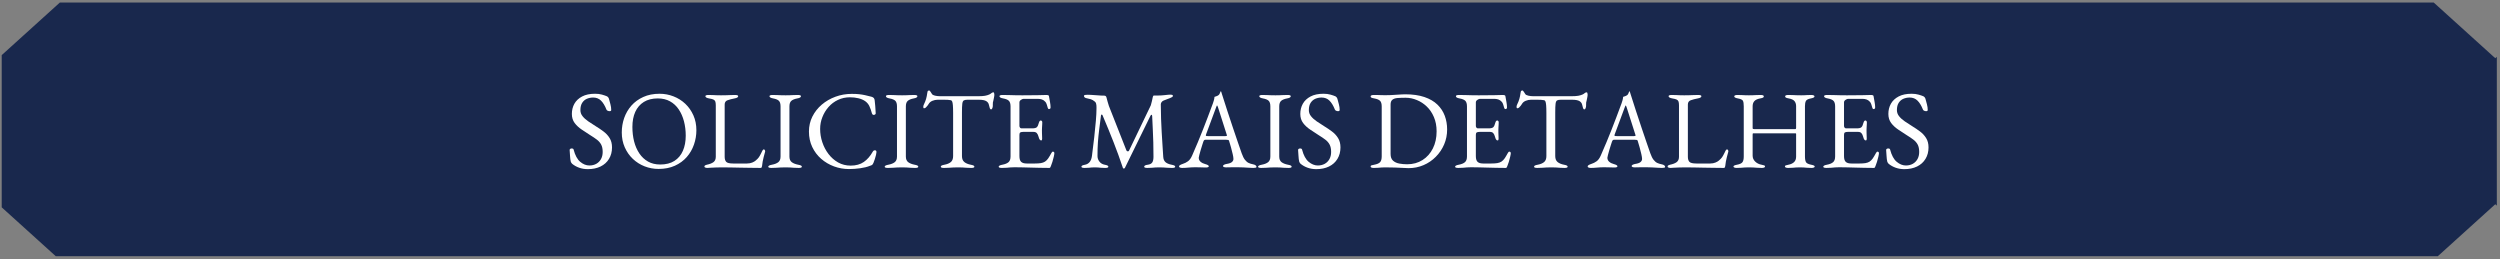<?xml version="1.0" encoding="UTF-8"?> <svg xmlns="http://www.w3.org/2000/svg" xmlns:xlink="http://www.w3.org/1999/xlink" width="1707" zoomAndPan="magnify" viewBox="0 0 1280.25 132.75" height="177" preserveAspectRatio="xMidYMid meet" version="1.0"><rect x="0" y="0" width="1280.25" height="132.75" fill="#808080" stroke="none"/><defs><g></g><clipPath id="8e51338677"><path d="M 0.828 1.293 L 1278.672 1.293 L 1278.672 131.547 L 0.828 131.547 Z M 0.828 1.293 " clip-rule="nonzero"></path></clipPath><clipPath id="e88d5bd4f3"><path d="M 338.23 30.629 L 948.383 30.629 L 948.383 99.836 L 338.23 99.836 Z M 338.23 30.629 " clip-rule="nonzero"></path></clipPath><clipPath id="514f9133c1"><path d="M 340.477 30.629 L 945.953 30.629 C 946.551 30.629 947.121 30.867 947.543 31.285 C 947.965 31.707 948.199 32.281 948.199 32.875 L 948.199 97.59 C 948.199 98.184 947.965 98.758 947.543 99.18 C 947.121 99.598 946.551 99.836 945.953 99.836 L 340.477 99.836 C 339.883 99.836 339.309 99.598 338.891 99.18 C 338.469 98.758 338.23 98.184 338.23 97.59 L 338.23 32.875 C 338.23 32.281 338.469 31.707 338.891 31.285 C 339.309 30.867 339.883 30.629 340.477 30.629 Z M 340.477 30.629 " clip-rule="nonzero"></path></clipPath><clipPath id="0ae827cb31"><path d="M 0.23 0.629 L 610.246 0.629 L 610.246 69.836 L 0.23 69.836 Z M 0.23 0.629 " clip-rule="nonzero"></path></clipPath><clipPath id="b6bdc8335e"><path d="M 2.477 0.629 L 607.953 0.629 C 608.551 0.629 609.121 0.867 609.543 1.285 C 609.965 1.707 610.199 2.281 610.199 2.875 L 610.199 67.59 C 610.199 68.184 609.965 68.758 609.543 69.18 C 609.121 69.598 608.551 69.836 607.953 69.836 L 2.477 69.836 C 1.883 69.836 1.309 69.598 0.891 69.18 C 0.469 68.758 0.23 68.184 0.23 67.59 L 0.23 2.875 C 0.23 2.281 0.469 1.707 0.891 1.285 C 1.309 0.867 1.883 0.629 2.477 0.629 Z M 2.477 0.629 " clip-rule="nonzero"></path></clipPath><clipPath id="c3775502df"><rect x="0" width="611" y="0" height="70"></rect></clipPath></defs><g clip-path="url(#8e51338677)"><path fill="#19284d" d="M 30.66 1.293 L 1246.301 1.293 L 1277.832 29.809 L 1278.621 29.098 L 1278.621 105.301 L 1277.832 104.59 L 1248.41 131.195 L 28.547 131.195 L 0.879 106.18 L 0.879 28.223 Z M 30.66 1.293 " fill-opacity="1" fill-rule="evenodd"></path></g><path fill="#1d0c00" d="M 372.543 81.605 C 372.645 81.605 372.695 81.707 372.695 81.91 C 372.695 82.113 372.645 82.219 372.543 82.219 L 364.312 82.219 C 363.531 82.219 362.066 80.855 359.918 78.129 C 357.805 75.402 355.234 71.586 352.203 66.68 C 351.453 66.746 350.871 66.781 350.465 66.781 C 349.715 66.781 348.828 66.746 347.805 66.68 L 347.805 78.078 C 347.805 79.133 347.891 79.898 348.062 80.375 C 348.266 80.855 348.625 81.176 349.133 81.348 C 349.68 81.52 350.531 81.605 351.691 81.605 C 351.758 81.605 351.793 81.707 351.793 81.91 C 351.793 82.113 351.758 82.219 351.691 82.219 C 350.566 82.219 349.695 82.199 349.082 82.164 L 345.301 82.113 L 341.621 82.164 C 340.973 82.199 340.09 82.219 338.965 82.219 C 338.863 82.219 338.809 82.113 338.809 81.91 C 338.809 81.707 338.863 81.605 338.965 81.605 C 340.121 81.605 340.957 81.52 341.469 81.348 C 342.012 81.176 342.387 80.855 342.594 80.375 C 342.797 79.867 342.898 79.098 342.898 78.078 L 342.898 54.414 C 342.898 53.391 342.797 52.641 342.594 52.164 C 342.422 51.688 342.062 51.363 341.52 51.191 C 340.973 50.988 340.141 50.887 339.016 50.887 C 338.945 50.887 338.914 50.785 338.914 50.578 C 338.914 50.375 338.945 50.273 339.016 50.273 L 341.672 50.324 C 343.172 50.391 344.383 50.426 345.301 50.426 C 346.426 50.426 347.652 50.375 348.98 50.273 C 349.426 50.238 349.953 50.207 350.566 50.172 C 351.215 50.137 351.93 50.121 352.711 50.121 C 355.676 50.121 357.961 50.699 359.562 51.859 C 361.195 53.016 362.016 54.633 362.016 56.715 C 362.016 58.586 361.484 60.273 360.43 61.773 C 359.406 63.273 358.027 64.465 356.289 65.352 C 359.082 69.473 361.418 72.695 363.293 75.012 C 365.164 77.328 366.82 79.016 368.25 80.07 C 369.715 81.094 371.145 81.605 372.543 81.605 Z M 347.805 65.301 C 348.625 65.438 349.613 65.504 350.77 65.504 C 352.984 65.504 354.57 64.957 355.523 63.867 C 356.477 62.742 356.953 60.957 356.953 58.504 C 356.953 55.742 356.477 53.816 355.523 52.727 C 354.602 51.637 353.258 51.09 351.484 51.09 C 350.156 51.09 349.203 51.348 348.625 51.859 C 348.078 52.336 347.805 53.219 347.805 54.516 Z M 396.535 74.242 C 396.535 74.176 396.605 74.141 396.742 74.141 C 396.844 74.141 396.93 74.176 396.996 74.242 C 397.098 74.277 397.148 74.312 397.148 74.348 C 396.809 76.934 396.641 79.305 396.641 81.449 C 396.641 81.723 396.586 81.926 396.484 82.062 C 396.383 82.164 396.18 82.219 395.871 82.219 L 373.691 82.219 C 373.59 82.219 373.539 82.113 373.539 81.91 C 373.539 81.707 373.59 81.605 373.691 81.605 C 374.848 81.605 375.684 81.52 376.195 81.348 C 376.738 81.176 377.098 80.855 377.27 80.375 C 377.473 79.867 377.574 79.098 377.574 78.078 L 377.574 54.414 C 377.574 53.391 377.473 52.641 377.27 52.164 C 377.098 51.688 376.738 51.363 376.195 51.191 C 375.648 50.988 374.816 50.887 373.691 50.887 C 373.59 50.887 373.539 50.785 373.539 50.578 C 373.539 50.375 373.59 50.273 373.691 50.273 L 394.953 50.273 C 395.293 50.273 395.465 50.426 395.465 50.734 L 395.566 57.379 C 395.566 57.445 395.465 57.496 395.258 57.531 C 395.09 57.566 394.988 57.531 394.953 57.43 C 394.133 53.543 391.766 51.602 387.848 51.602 L 385.805 51.602 C 384.578 51.602 383.707 51.824 383.195 52.266 C 382.688 52.711 382.43 53.461 382.43 54.516 L 382.43 64.941 L 387.336 64.941 C 391.086 64.941 392.961 63.68 392.961 61.16 C 392.961 61.059 393.043 61.008 393.215 61.008 C 393.418 61.008 393.52 61.059 393.52 61.16 L 393.469 65.605 L 393.52 68.008 C 393.59 69.098 393.625 69.984 393.625 70.668 C 393.625 70.734 393.52 70.77 393.316 70.77 C 393.113 70.77 393.012 70.734 393.012 70.668 C 393.012 67.734 391.102 66.27 387.285 66.27 L 382.43 66.27 L 382.43 77.871 C 382.43 78.996 382.637 79.781 383.043 80.223 C 383.488 80.668 384.254 80.887 385.344 80.887 L 387.848 80.887 C 392.414 80.887 395.309 78.672 396.535 74.242 Z M 472.887 92.133 C 472.957 92.098 473.023 92.168 473.094 92.336 C 473.16 92.543 473.145 92.66 473.043 92.695 C 471.371 93.375 469.379 93.953 467.062 94.434 C 464.746 94.941 461.711 95.199 457.965 95.199 C 444.711 95.199 430.434 91.023 415.133 82.676 C 412.41 82.301 410.008 81.348 407.93 79.816 C 405.848 78.246 404.246 76.289 403.125 73.938 C 402 71.551 401.438 68.996 401.438 66.27 C 401.438 62.762 402.324 59.762 404.094 57.273 C 405.867 54.754 408.133 52.863 410.891 51.602 C 413.688 50.34 416.531 49.711 419.426 49.711 C 422.664 49.711 425.508 50.477 427.961 52.012 C 430.418 53.512 432.289 55.504 433.586 57.992 C 434.914 60.477 435.578 63.117 435.578 65.914 C 435.578 68.367 435.051 70.684 433.992 72.863 C 432.973 75.012 431.539 76.867 429.699 78.434 C 427.859 80.004 425.766 81.16 423.414 81.91 C 426.445 83.953 430.176 85.844 434.605 87.582 C 439.035 89.355 443.637 90.77 448.406 91.824 C 453.211 92.883 457.641 93.41 461.695 93.41 C 466.398 93.41 470.129 92.984 472.887 92.133 Z M 406.906 64.43 C 406.906 67.668 407.434 70.598 408.488 73.223 C 409.582 75.844 411.062 77.906 412.938 79.406 C 414.844 80.871 416.992 81.605 419.375 81.605 C 421.422 81.605 423.242 81.059 424.844 79.969 C 426.48 78.844 427.758 77.207 428.68 75.062 C 429.633 72.914 430.109 70.359 430.109 67.395 C 430.109 64.262 429.582 61.449 428.523 58.961 C 427.504 56.477 426.02 54.531 424.078 53.137 C 422.172 51.738 419.922 51.039 417.332 51.039 C 414.027 51.039 411.453 52.234 409.613 54.617 C 407.809 56.969 406.906 60.238 406.906 64.43 Z M 466.684 56.508 C 466.684 54.738 466.277 53.355 465.457 52.367 C 464.676 51.379 463.531 50.887 462.035 50.887 C 461.965 50.887 461.93 50.785 461.93 50.578 C 461.93 50.375 461.965 50.273 462.035 50.273 L 464.387 50.324 C 465.68 50.391 466.703 50.426 467.453 50.426 C 468.066 50.426 468.984 50.391 470.211 50.324 L 472.461 50.273 C 472.527 50.273 472.562 50.375 472.562 50.578 C 472.562 50.785 472.527 50.887 472.461 50.887 C 471.133 50.887 470.094 51.379 469.344 52.367 C 468.625 53.355 468.27 54.738 468.27 56.508 L 468.27 70.82 C 468.27 73.273 467.742 75.418 466.684 77.258 C 465.664 79.066 464.199 80.461 462.289 81.449 C 460.414 82.438 458.234 82.934 455.746 82.934 C 453.262 82.934 451.047 82.457 449.102 81.5 C 447.16 80.512 445.645 79.117 444.555 77.309 C 443.496 75.469 442.969 73.324 442.969 70.871 L 442.969 54.414 C 442.969 53.391 442.867 52.641 442.664 52.164 C 442.457 51.688 442.082 51.363 441.539 51.191 C 441.027 50.988 440.211 50.887 439.086 50.887 C 438.984 50.887 438.934 50.785 438.934 50.578 C 438.934 50.375 438.984 50.273 439.086 50.273 L 441.742 50.324 C 443.242 50.391 444.453 50.426 445.371 50.426 C 446.395 50.426 447.656 50.391 449.152 50.324 L 451.711 50.273 C 451.812 50.273 451.863 50.375 451.863 50.578 C 451.863 50.785 451.812 50.887 451.711 50.887 C 450.586 50.887 449.75 50.988 449.207 51.191 C 448.66 51.398 448.285 51.754 448.082 52.266 C 447.91 52.742 447.824 53.492 447.824 54.516 L 447.824 69.082 C 447.824 73.137 448.66 76.168 450.328 78.18 C 452.035 80.156 454.402 81.145 457.434 81.145 C 460.332 81.145 462.598 80.258 464.23 78.484 C 465.867 76.68 466.684 74.141 466.684 70.871 Z M 497.77 74.242 C 497.77 74.176 497.836 74.141 497.973 74.141 C 498.074 74.141 498.16 74.176 498.227 74.242 C 498.332 74.277 498.383 74.312 498.383 74.348 C 498.039 76.934 497.871 79.305 497.871 81.449 C 497.871 81.723 497.82 81.926 497.719 82.062 C 497.613 82.164 497.41 82.219 497.105 82.219 L 474.922 82.219 C 474.82 82.219 474.77 82.113 474.77 81.91 C 474.77 81.707 474.82 81.605 474.922 81.605 C 476.082 81.605 476.914 81.52 477.426 81.348 C 477.973 81.176 478.328 80.855 478.5 80.375 C 478.703 79.867 478.805 79.098 478.805 78.078 L 478.805 54.414 C 478.805 53.391 478.703 52.641 478.5 52.164 C 478.328 51.688 477.973 51.363 477.426 51.191 C 476.883 50.988 476.047 50.887 474.922 50.887 C 474.82 50.887 474.77 50.785 474.77 50.578 C 474.77 50.375 474.82 50.273 474.922 50.273 L 496.184 50.273 C 496.523 50.273 496.695 50.426 496.695 50.734 L 496.797 57.379 C 496.797 57.445 496.695 57.496 496.488 57.531 C 496.32 57.566 496.219 57.531 496.184 57.43 C 495.367 53.543 492.996 51.602 489.078 51.602 L 487.035 51.602 C 485.809 51.602 484.938 51.824 484.43 52.266 C 483.918 52.711 483.66 53.461 483.66 54.516 L 483.66 64.941 L 488.566 64.941 C 492.316 64.941 494.191 63.68 494.191 61.16 C 494.191 61.059 494.277 61.008 494.445 61.008 C 494.648 61.008 494.754 61.059 494.754 61.16 L 494.703 65.605 L 494.754 68.008 C 494.82 69.098 494.855 69.984 494.855 70.668 C 494.855 70.734 494.754 70.77 494.547 70.77 C 494.344 70.77 494.242 70.734 494.242 70.668 C 494.242 67.734 492.332 66.27 488.516 66.27 L 483.66 66.27 L 483.66 77.871 C 483.66 78.996 483.867 79.781 484.273 80.223 C 484.719 80.668 485.484 80.887 486.574 80.887 L 489.078 80.887 C 493.645 80.887 496.543 78.672 497.77 74.242 Z M 508.547 55.691 C 508.547 56.953 508.852 58.074 509.465 59.062 C 510.113 60.02 510.898 60.852 511.816 61.57 C 512.77 62.285 514.047 63.137 515.648 64.125 C 517.387 65.215 518.75 66.152 519.738 66.934 C 520.762 67.719 521.613 68.691 522.293 69.848 C 523.008 70.973 523.367 72.301 523.367 73.836 C 523.367 75.574 522.906 77.121 521.988 78.484 C 521.102 79.848 519.824 80.922 518.156 81.707 C 516.52 82.457 514.645 82.832 512.531 82.832 C 511.102 82.832 509.617 82.645 508.086 82.27 C 506.586 81.895 505.445 81.434 504.66 80.887 C 504.355 80.684 504.184 80.359 504.148 79.918 L 503.844 72.148 L 503.844 72.098 C 503.844 71.961 503.93 71.895 504.098 71.895 C 504.27 71.859 504.371 71.91 504.406 72.047 C 505.531 74.875 506.809 77.191 508.238 78.996 C 509.703 80.805 511.562 81.707 513.809 81.707 C 515.273 81.707 516.5 81.312 517.488 80.531 C 518.477 79.711 518.973 78.367 518.973 76.492 C 518.973 74.992 518.633 73.68 517.949 72.559 C 517.301 71.434 516.484 70.496 515.496 69.746 C 514.543 68.996 513.23 68.078 511.562 66.984 C 509.926 65.93 508.648 65.043 507.727 64.328 C 506.809 63.578 506.023 62.676 505.375 61.621 C 504.73 60.531 504.406 59.27 504.406 57.836 C 504.406 56.066 504.898 54.566 505.887 53.34 C 506.875 52.113 508.152 51.211 509.723 50.633 C 511.324 50.02 512.992 49.711 514.73 49.711 C 515.887 49.711 517.047 49.832 518.207 50.07 C 519.363 50.273 520.336 50.547 521.117 50.887 C 521.629 51.09 521.887 51.414 521.887 51.859 L 522.039 58.809 C 522.039 58.91 521.938 58.98 521.73 59.012 C 521.562 59.047 521.461 59.012 521.426 58.91 C 520.742 56.832 519.824 54.957 518.664 53.289 C 517.543 51.586 515.836 50.734 513.555 50.734 C 512.02 50.734 510.793 51.176 509.875 52.062 C 508.988 52.949 508.547 54.156 508.547 55.691 Z M 536.289 51.348 C 534.211 51.348 532.492 51.992 531.129 53.289 C 529.797 54.551 528.777 56.477 528.062 59.062 C 528.062 59.133 527.957 59.168 527.754 59.168 C 527.586 59.168 527.5 59.117 527.5 59.012 C 527.637 57.684 527.789 55.98 527.957 53.902 C 528.129 51.789 528.215 50.207 528.215 49.148 C 528.215 48.98 528.301 48.895 528.469 48.895 C 528.676 48.895 528.777 48.98 528.777 49.148 C 528.777 49.898 529.73 50.273 531.641 50.273 C 534.57 50.375 537.992 50.426 541.91 50.426 C 543.922 50.426 546.051 50.391 548.301 50.324 L 551.777 50.273 C 553.07 50.273 554.008 50.188 554.586 50.02 C 555.199 49.848 555.594 49.508 555.762 48.996 C 555.797 48.859 555.898 48.793 556.07 48.793 C 556.238 48.793 556.324 48.859 556.324 48.996 C 556.223 50.051 556.121 51.652 556.02 53.801 C 555.914 55.945 555.863 57.684 555.863 59.012 C 555.863 59.117 555.762 59.168 555.559 59.168 C 555.387 59.168 555.285 59.117 555.25 59.012 C 554.91 56.391 554.109 54.465 552.848 53.238 C 551.59 51.977 549.887 51.348 547.738 51.348 C 546.785 51.348 546.07 51.434 545.59 51.602 C 545.148 51.773 544.844 52.078 544.672 52.523 C 544.535 52.93 544.469 53.594 544.469 54.516 L 544.469 78.078 C 544.469 79.133 544.57 79.898 544.773 80.375 C 544.977 80.855 545.387 81.176 546 81.348 C 546.613 81.52 547.586 81.605 548.914 81.605 C 549.016 81.605 549.066 81.707 549.066 81.91 C 549.066 82.113 549.016 82.219 548.914 82.219 C 547.723 82.219 546.785 82.199 546.102 82.164 L 541.91 82.113 L 537.926 82.164 C 537.211 82.199 536.223 82.219 534.961 82.219 C 534.895 82.219 534.859 82.113 534.859 81.91 C 534.859 81.707 534.895 81.605 534.961 81.605 C 536.289 81.605 537.262 81.52 537.875 81.348 C 538.523 81.176 538.949 80.855 539.152 80.375 C 539.391 79.867 539.508 79.098 539.508 78.078 L 539.508 54.414 C 539.508 53.527 539.426 52.879 539.254 52.473 C 539.082 52.062 538.777 51.773 538.336 51.602 C 537.891 51.434 537.211 51.348 536.289 51.348 Z M 579.836 51.348 C 577.758 51.348 576.035 51.992 574.672 53.289 C 573.344 54.551 572.32 56.477 571.605 59.062 C 571.605 59.133 571.504 59.168 571.301 59.168 C 571.129 59.168 571.043 59.117 571.043 59.012 C 571.18 57.684 571.332 55.98 571.504 53.902 C 571.676 51.789 571.762 50.207 571.762 49.148 C 571.762 48.98 571.844 48.895 572.016 48.895 C 572.219 48.895 572.32 48.98 572.32 49.148 C 572.32 49.898 573.277 50.273 575.184 50.273 C 578.113 50.375 581.539 50.426 585.457 50.426 C 587.469 50.426 589.598 50.391 591.848 50.324 L 595.32 50.273 C 596.617 50.273 597.555 50.188 598.133 50.02 C 598.746 49.848 599.137 49.508 599.309 48.996 C 599.344 48.859 599.445 48.793 599.613 48.793 C 599.785 48.793 599.871 48.859 599.871 48.996 C 599.77 50.051 599.664 51.652 599.562 53.801 C 599.461 55.945 599.41 57.684 599.41 59.012 C 599.41 59.117 599.309 59.168 599.105 59.168 C 598.934 59.168 598.832 59.117 598.797 59.012 C 598.457 56.391 597.656 54.465 596.395 53.238 C 595.133 51.977 593.43 51.348 591.285 51.348 C 590.328 51.348 589.613 51.434 589.137 51.602 C 588.695 51.773 588.387 52.078 588.219 52.523 C 588.082 52.93 588.012 53.594 588.012 54.516 L 588.012 78.078 C 588.012 79.133 588.113 79.898 588.32 80.375 C 588.523 80.855 588.934 81.176 589.547 81.348 C 590.16 81.52 591.129 81.605 592.461 81.605 C 592.562 81.605 592.613 81.707 592.613 81.91 C 592.613 82.113 592.562 82.219 592.461 82.219 C 591.266 82.219 590.328 82.199 589.648 82.164 L 585.457 82.113 L 581.469 82.164 C 580.754 82.199 579.766 82.219 578.508 82.219 C 578.438 82.219 578.402 82.113 578.402 81.91 C 578.402 81.707 578.438 81.605 578.508 81.605 C 579.836 81.605 580.805 81.52 581.418 81.348 C 582.066 81.176 582.492 80.855 582.699 80.375 C 582.938 79.867 583.055 79.098 583.055 78.078 L 583.055 54.414 C 583.055 53.527 582.969 52.879 582.801 52.473 C 582.629 52.062 582.324 51.773 581.879 51.602 C 581.438 51.434 580.754 51.348 579.836 51.348 Z M 638.441 81.605 C 638.543 81.605 638.594 81.707 638.594 81.91 C 638.594 82.113 638.543 82.219 638.441 82.219 C 637.281 82.219 636.344 82.199 635.629 82.164 L 631.898 82.113 L 627.555 82.164 C 626.941 82.199 626.125 82.219 625.102 82.219 C 625 82.219 624.949 82.113 624.949 81.91 C 624.949 81.707 625 81.605 625.102 81.605 C 626.395 81.605 627.332 81.52 627.914 81.348 C 628.492 81.176 628.883 80.855 629.09 80.375 C 629.293 79.898 629.395 79.133 629.395 78.078 L 629.395 66.27 L 611.863 66.27 L 611.863 78.078 C 611.863 79.098 611.965 79.867 612.172 80.375 C 612.375 80.855 612.766 81.176 613.348 81.348 C 613.961 81.52 614.914 81.605 616.207 81.605 C 616.277 81.605 616.309 81.707 616.309 81.91 C 616.309 82.113 616.277 82.219 616.207 82.219 C 615.051 82.219 614.148 82.199 613.5 82.164 L 609.258 82.113 L 605.527 82.164 C 604.879 82.199 603.977 82.219 602.816 82.219 C 602.75 82.219 602.715 82.113 602.715 81.91 C 602.715 81.707 602.75 81.605 602.816 81.605 C 604.043 81.605 604.945 81.52 605.527 81.348 C 606.105 81.176 606.496 80.855 606.703 80.375 C 606.906 79.867 607.008 79.098 607.008 78.078 L 607.008 54.414 C 607.008 53.391 606.906 52.641 606.703 52.164 C 606.496 51.688 606.105 51.363 605.527 51.191 C 604.945 50.988 604.062 50.887 602.867 50.887 C 602.801 50.887 602.766 50.785 602.766 50.578 C 602.766 50.375 602.801 50.273 602.867 50.273 L 605.578 50.324 C 607.145 50.391 608.371 50.426 609.258 50.426 C 610.449 50.426 611.863 50.391 613.5 50.324 L 616.207 50.273 C 616.277 50.273 616.309 50.375 616.309 50.578 C 616.309 50.785 616.277 50.887 616.207 50.887 C 614.949 50.887 614.012 50.988 613.398 51.191 C 612.816 51.398 612.41 51.754 612.172 52.266 C 611.965 52.742 611.863 53.492 611.863 54.516 L 611.863 64.941 L 629.395 64.941 L 629.395 54.516 C 629.395 53.492 629.293 52.742 629.09 52.266 C 628.883 51.754 628.473 51.398 627.859 51.191 C 627.281 50.988 626.363 50.887 625.102 50.887 C 625 50.887 624.949 50.785 624.949 50.578 C 624.949 50.375 625 50.273 625.102 50.273 L 627.555 50.324 C 629.191 50.391 630.637 50.426 631.898 50.426 C 632.82 50.426 634.062 50.391 635.629 50.324 L 638.441 50.273 C 638.543 50.273 638.594 50.375 638.594 50.578 C 638.594 50.785 638.543 50.887 638.441 50.887 C 637.215 50.887 636.312 50.988 635.73 51.191 C 635.188 51.363 634.812 51.688 634.609 52.164 C 634.402 52.641 634.301 53.391 634.301 54.414 L 634.301 78.078 C 634.301 79.098 634.402 79.867 634.609 80.375 C 634.812 80.855 635.188 81.176 635.73 81.348 C 636.312 81.52 637.215 81.605 638.441 81.605 Z M 664.543 74.242 C 664.543 74.176 664.609 74.141 664.746 74.141 C 664.852 74.141 664.934 74.176 665.004 74.242 C 665.105 74.277 665.156 74.312 665.156 74.348 C 664.816 76.934 664.645 79.305 664.645 81.449 C 664.645 81.723 664.594 81.926 664.492 82.062 C 664.391 82.164 664.184 82.219 663.879 82.219 L 641.695 82.219 C 641.594 82.219 641.543 82.113 641.543 81.91 C 641.543 81.707 641.594 81.605 641.695 81.605 C 642.855 81.605 643.691 81.52 644.203 81.348 C 644.746 81.176 645.105 80.855 645.273 80.375 C 645.48 79.867 645.582 79.098 645.582 78.078 L 645.582 54.414 C 645.582 53.391 645.48 52.641 645.273 52.164 C 645.105 51.688 644.746 51.363 644.203 51.191 C 643.656 50.988 642.82 50.887 641.695 50.887 C 641.594 50.887 641.543 50.785 641.543 50.578 C 641.543 50.375 641.594 50.273 641.695 50.273 L 662.957 50.273 C 663.301 50.273 663.469 50.426 663.469 50.734 L 663.57 57.379 C 663.57 57.445 663.469 57.496 663.266 57.531 C 663.094 57.566 662.992 57.531 662.957 57.43 C 662.141 53.543 659.773 51.602 655.855 51.602 L 653.809 51.602 C 652.582 51.602 651.715 51.824 651.203 52.266 C 650.691 52.711 650.438 53.461 650.438 54.516 L 650.438 64.941 L 655.344 64.941 C 659.09 64.941 660.965 63.68 660.965 61.16 C 660.965 61.059 661.051 61.008 661.223 61.008 C 661.426 61.008 661.527 61.059 661.527 61.16 L 661.477 65.605 L 661.527 68.008 C 661.598 69.098 661.629 69.984 661.629 70.668 C 661.629 70.734 661.527 70.77 661.324 70.77 C 661.117 70.77 661.016 70.734 661.016 70.668 C 661.016 67.734 659.109 66.27 655.293 66.27 L 650.438 66.27 L 650.438 77.871 C 650.438 78.996 650.641 79.781 651.051 80.223 C 651.492 80.668 652.258 80.887 653.352 80.887 L 655.855 80.887 C 660.422 80.887 663.316 78.672 664.543 74.242 Z M 697.062 82.832 C 693.895 82.832 691.066 82.098 688.578 80.633 C 686.125 79.133 684.215 77.121 682.852 74.602 C 681.523 72.047 680.859 69.27 680.859 66.27 C 680.859 62.762 681.746 59.762 683.516 57.273 C 685.289 54.754 687.555 52.863 690.316 51.602 C 693.109 50.34 695.953 49.711 698.852 49.711 C 702.086 49.711 704.934 50.477 707.387 52.012 C 709.84 53.512 711.715 55.504 713.008 57.992 C 714.336 60.477 715 63.117 715 65.914 C 715 69.012 714.184 71.859 712.547 74.449 C 710.914 77.039 708.715 79.082 705.953 80.582 C 703.23 82.082 700.266 82.832 697.062 82.832 Z M 698.801 81.605 C 700.844 81.605 702.668 81.059 704.27 79.969 C 705.902 78.844 707.18 77.207 708.102 75.062 C 709.055 72.914 709.531 70.359 709.531 67.395 C 709.531 64.262 709.004 61.449 707.949 58.961 C 706.926 56.477 705.445 54.531 703.5 53.137 C 701.594 51.738 699.344 51.039 696.754 51.039 C 693.449 51.039 690.879 52.234 689.039 54.617 C 687.23 56.969 686.328 60.238 686.328 64.43 C 686.328 67.668 686.855 70.598 687.914 73.223 C 689.004 75.844 690.484 77.906 692.359 79.406 C 694.27 80.871 696.414 81.605 698.801 81.605 Z M 752.648 81.605 C 752.754 81.605 752.805 81.707 752.805 81.91 C 752.805 82.113 752.754 82.219 752.648 82.219 L 744.422 82.219 C 743.637 82.219 742.172 80.855 740.027 78.129 C 737.914 75.402 735.34 71.586 732.309 66.68 C 731.559 66.746 730.98 66.781 730.57 66.781 C 729.82 66.781 728.934 66.746 727.914 66.68 L 727.914 78.078 C 727.914 79.133 727.996 79.898 728.168 80.375 C 728.371 80.855 728.73 81.176 729.242 81.348 C 729.785 81.52 730.637 81.605 731.797 81.605 C 731.863 81.605 731.898 81.707 731.898 81.91 C 731.898 82.113 731.863 82.219 731.797 82.219 C 730.672 82.219 729.805 82.199 729.191 82.164 L 725.41 82.113 L 721.727 82.164 C 721.082 82.199 720.195 82.219 719.07 82.219 C 718.969 82.219 718.918 82.113 718.918 81.91 C 718.918 81.707 718.969 81.605 719.07 81.605 C 720.23 81.605 721.062 81.52 721.574 81.348 C 722.121 81.176 722.496 80.855 722.699 80.375 C 722.902 79.867 723.008 79.098 723.008 78.078 L 723.008 54.414 C 723.008 53.391 722.902 52.641 722.699 52.164 C 722.527 51.688 722.172 51.363 721.625 51.191 C 721.082 50.988 720.246 50.887 719.121 50.887 C 719.055 50.887 719.02 50.785 719.02 50.578 C 719.02 50.375 719.055 50.273 719.121 50.273 L 721.781 50.324 C 723.277 50.391 724.488 50.426 725.41 50.426 C 726.531 50.426 727.758 50.375 729.09 50.273 C 729.531 50.238 730.059 50.207 730.672 50.172 C 731.32 50.137 732.035 50.121 732.82 50.121 C 735.785 50.121 738.066 50.699 739.668 51.859 C 741.305 53.016 742.121 54.633 742.121 56.715 C 742.121 58.586 741.594 60.273 740.535 61.773 C 739.516 63.273 738.133 64.465 736.398 65.352 C 739.191 69.473 741.523 72.695 743.398 75.012 C 745.273 77.328 746.926 79.016 748.355 80.07 C 749.82 81.094 751.254 81.605 752.648 81.605 Z M 727.914 65.301 C 728.73 65.438 729.719 65.504 730.879 65.504 C 733.094 65.504 734.676 64.957 735.629 63.867 C 736.586 62.742 737.062 60.957 737.062 58.504 C 737.062 55.742 736.586 53.816 735.629 52.727 C 734.711 51.637 733.363 51.09 731.594 51.09 C 730.266 51.09 729.309 51.348 728.73 51.859 C 728.184 52.336 727.914 53.219 727.914 54.516 Z M 767.902 82.422 C 766.848 82.422 765.621 82.371 764.223 82.27 C 763.715 82.234 763.066 82.199 762.281 82.164 C 761.5 82.133 760.613 82.113 759.625 82.113 L 755.996 82.164 C 755.348 82.199 754.445 82.219 753.285 82.219 C 753.219 82.219 753.184 82.113 753.184 81.91 C 753.184 81.707 753.219 81.605 753.285 81.605 C 754.445 81.605 755.281 81.52 755.789 81.348 C 756.336 81.176 756.711 80.855 756.914 80.375 C 757.121 79.867 757.223 79.098 757.223 78.078 L 757.223 54.414 C 757.223 53.391 757.121 52.641 756.914 52.164 C 756.746 51.688 756.387 51.363 755.844 51.191 C 755.297 50.988 754.461 50.887 753.336 50.887 C 753.27 50.887 753.234 50.785 753.234 50.578 C 753.234 50.375 753.27 50.273 753.336 50.273 L 756.047 50.324 C 757.547 50.391 758.738 50.426 759.625 50.426 C 760.988 50.426 762.367 50.375 763.766 50.273 C 765.469 50.207 766.609 50.172 767.188 50.172 C 770.664 50.172 773.746 50.852 776.438 52.215 C 779.133 53.578 781.211 55.434 782.676 57.785 C 784.172 60.137 784.922 62.777 784.922 65.707 C 784.922 69.012 784.156 71.945 782.625 74.5 C 781.09 77.02 779.027 78.98 776.438 80.375 C 773.852 81.738 771.004 82.422 767.902 82.422 Z M 767.395 81.398 C 769.742 81.398 771.824 80.836 773.629 79.711 C 775.469 78.59 776.898 76.934 777.922 74.754 C 778.945 72.539 779.453 69.898 779.453 66.832 C 779.453 63.902 778.961 61.262 777.973 58.91 C 777.02 56.527 775.656 54.652 773.883 53.289 C 772.113 51.891 770.051 51.191 767.699 51.191 C 766.27 51.191 765.16 51.277 764.379 51.449 C 763.594 51.621 763.016 51.941 762.641 52.418 C 762.301 52.863 762.129 53.562 762.129 54.516 L 762.129 77.516 C 762.129 78.91 762.484 79.918 763.203 80.531 C 763.918 81.109 765.312 81.398 767.395 81.398 Z M 811.867 74.242 C 811.867 74.176 811.934 74.141 812.07 74.141 C 812.172 74.141 812.258 74.176 812.328 74.242 C 812.43 74.277 812.48 74.312 812.48 74.348 C 812.141 76.934 811.969 79.305 811.969 81.449 C 811.969 81.723 811.918 81.926 811.816 82.062 C 811.715 82.164 811.508 82.219 811.203 82.219 L 789.02 82.219 C 788.918 82.219 788.867 82.113 788.867 81.91 C 788.867 81.707 788.918 81.605 789.02 81.605 C 790.18 81.605 791.016 81.52 791.523 81.348 C 792.07 81.176 792.43 80.855 792.598 80.375 C 792.805 79.867 792.906 79.098 792.906 78.078 L 792.906 54.414 C 792.906 53.391 792.805 52.641 792.598 52.164 C 792.43 51.688 792.07 51.363 791.523 51.191 C 790.98 50.988 790.145 50.887 789.02 50.887 C 788.918 50.887 788.867 50.785 788.867 50.578 C 788.867 50.375 788.918 50.273 789.02 50.273 L 810.281 50.273 C 810.625 50.273 810.793 50.426 810.793 50.734 L 810.895 57.379 C 810.895 57.445 810.793 57.496 810.59 57.531 C 810.418 57.566 810.316 57.531 810.281 57.43 C 809.465 53.543 807.098 51.602 803.18 51.602 L 801.133 51.602 C 799.906 51.602 799.039 51.824 798.527 52.266 C 798.016 52.711 797.762 53.461 797.762 54.516 L 797.762 64.941 L 802.668 64.941 C 806.414 64.941 808.289 63.68 808.289 61.16 C 808.289 61.059 808.375 61.008 808.543 61.008 C 808.75 61.008 808.852 61.059 808.852 61.16 L 808.801 65.605 L 808.852 68.008 C 808.918 69.098 808.953 69.984 808.953 70.668 C 808.953 70.734 808.852 70.77 808.648 70.77 C 808.441 70.77 808.34 70.734 808.34 70.668 C 808.34 67.734 806.434 66.27 802.617 66.27 L 797.762 66.27 L 797.762 77.871 C 797.762 78.996 797.965 79.781 798.375 80.223 C 798.816 80.668 799.582 80.887 800.672 80.887 L 803.18 80.887 C 807.742 80.887 810.641 78.672 811.867 74.242 Z M 849.988 81.605 C 850.09 81.605 850.141 81.707 850.141 81.91 C 850.141 82.113 850.09 82.219 849.988 82.219 L 841.758 82.219 C 840.977 82.219 839.512 80.855 837.363 78.129 C 835.25 75.402 832.68 71.586 829.648 66.68 C 828.898 66.746 828.316 66.781 827.91 66.781 C 827.16 66.781 826.273 66.746 825.25 66.68 L 825.25 78.078 C 825.25 79.133 825.336 79.898 825.508 80.375 C 825.711 80.855 826.07 81.176 826.578 81.348 C 827.125 81.52 827.977 81.605 829.137 81.605 C 829.203 81.605 829.238 81.707 829.238 81.91 C 829.238 82.113 829.203 82.219 829.137 82.219 C 828.012 82.219 827.141 82.199 826.527 82.164 L 822.746 82.113 L 819.066 82.164 C 818.418 82.199 817.535 82.219 816.41 82.219 C 816.309 82.219 816.254 82.113 816.254 81.91 C 816.254 81.707 816.309 81.605 816.41 81.605 C 817.566 81.605 818.402 81.52 818.914 81.348 C 819.457 81.176 819.832 80.855 820.039 80.375 C 820.242 79.867 820.344 79.098 820.344 78.078 L 820.344 54.414 C 820.344 53.391 820.242 52.641 820.039 52.164 C 819.867 51.688 819.512 51.363 818.965 51.191 C 818.418 50.988 817.586 50.887 816.461 50.887 C 816.391 50.887 816.359 50.785 816.359 50.578 C 816.359 50.375 816.391 50.273 816.461 50.273 L 819.117 50.324 C 820.617 50.391 821.828 50.426 822.746 50.426 C 823.871 50.426 825.098 50.375 826.426 50.273 C 826.871 50.238 827.398 50.207 828.012 50.172 C 828.66 50.137 829.375 50.121 830.156 50.121 C 833.121 50.121 835.406 50.699 837.008 51.859 C 838.641 53.016 839.461 54.633 839.461 56.715 C 839.461 58.586 838.93 60.273 837.875 61.773 C 836.852 63.273 835.473 64.465 833.734 65.352 C 836.531 69.473 838.863 72.695 840.738 75.012 C 842.613 77.328 844.266 79.016 845.695 80.07 C 847.16 81.094 848.59 81.605 849.988 81.605 Z M 825.25 65.301 C 826.07 65.438 827.059 65.504 828.215 65.504 C 830.43 65.504 832.016 64.957 832.969 63.867 C 833.922 62.742 834.398 60.957 834.398 58.504 C 834.398 55.742 833.922 53.816 832.969 52.727 C 832.047 51.637 830.703 51.09 828.93 51.09 C 827.602 51.09 826.648 51.348 826.07 51.859 C 825.523 52.336 825.25 53.219 825.25 54.516 Z M 893.934 81.605 C 894.035 81.605 894.086 81.707 894.086 81.91 C 894.086 82.113 894.035 82.219 893.934 82.219 L 888.211 82.219 L 886.215 82.27 C 885.738 82.27 885.332 82.164 884.988 81.961 C 884.648 81.758 884.258 81.383 883.812 80.836 C 883.371 80.293 882.555 79.219 881.359 77.617 L 879.266 74.805 L 872.16 65.504 L 870.883 66.832 L 870.883 78.078 C 870.883 79.133 870.969 79.898 871.141 80.375 C 871.309 80.855 871.648 81.176 872.16 81.348 C 872.707 81.52 873.559 81.605 874.715 81.605 C 874.852 81.605 874.922 81.707 874.922 81.91 C 874.922 82.113 874.852 82.219 874.715 82.219 C 873.625 82.219 872.758 82.199 872.109 82.164 L 868.379 82.113 L 864.75 82.164 C 864.102 82.199 863.199 82.219 862.043 82.219 C 861.973 82.219 861.938 82.113 861.938 81.91 C 861.938 81.707 861.973 81.605 862.043 81.605 C 863.199 81.605 864.035 81.52 864.547 81.348 C 865.09 81.176 865.465 80.855 865.672 80.375 C 865.875 79.867 865.977 79.098 865.977 78.078 L 865.977 54.414 C 865.977 53.391 865.875 52.641 865.672 52.164 C 865.5 51.688 865.141 51.363 864.598 51.191 C 864.051 50.988 863.219 50.887 862.094 50.887 C 862.023 50.887 861.992 50.785 861.992 50.578 C 861.992 50.375 862.023 50.273 862.094 50.273 L 864.801 50.324 C 866.301 50.391 867.492 50.426 868.379 50.426 C 869.402 50.426 870.66 50.391 872.16 50.324 L 874.715 50.273 C 874.82 50.273 874.871 50.375 874.871 50.578 C 874.871 50.785 874.82 50.887 874.715 50.887 C 873.594 50.887 872.758 50.988 872.211 51.191 C 871.703 51.398 871.344 51.754 871.141 52.266 C 870.969 52.742 870.883 53.492 870.883 54.516 L 870.883 65.301 L 880.902 55.18 C 881.957 54.125 882.484 53.238 882.484 52.523 C 882.484 52.012 882.211 51.621 881.668 51.348 C 881.156 51.039 880.391 50.887 879.367 50.887 C 879.301 50.887 879.266 50.785 879.266 50.578 C 879.266 50.375 879.301 50.273 879.367 50.273 L 881.668 50.324 C 883.168 50.391 884.531 50.426 885.758 50.426 C 887.086 50.426 888.43 50.391 889.793 50.324 L 891.992 50.273 C 892.094 50.273 892.145 50.375 892.145 50.578 C 892.145 50.785 892.094 50.887 891.992 50.887 C 890.492 50.887 888.84 51.297 887.035 52.113 C 885.262 52.93 883.645 54.055 882.18 55.488 L 875.637 62.027 L 883.148 71.996 C 885.469 75.164 887.203 77.414 888.363 78.742 C 889.555 80.035 890.492 80.836 891.176 81.145 C 891.855 81.449 892.777 81.605 893.934 81.605 Z M 904.375 78.078 C 904.375 79.133 904.461 79.898 904.629 80.375 C 904.801 80.855 905.141 81.176 905.652 81.348 C 906.199 81.52 907.051 81.605 908.207 81.605 C 908.312 81.605 908.363 81.707 908.363 81.91 C 908.363 82.113 908.312 82.219 908.207 82.219 C 907.117 82.219 906.25 82.199 905.602 82.164 L 901.82 82.113 L 898.141 82.164 C 897.492 82.199 896.605 82.219 895.48 82.219 C 895.379 82.219 895.328 82.113 895.328 81.91 C 895.328 81.707 895.379 81.605 895.48 81.605 C 896.641 81.605 897.477 81.52 897.988 81.348 C 898.531 81.176 898.906 80.855 899.109 80.375 C 899.316 79.867 899.418 79.098 899.418 78.078 L 899.418 54.414 C 899.418 53.391 899.316 52.641 899.109 52.164 C 898.906 51.688 898.531 51.363 897.988 51.191 C 897.477 50.988 896.641 50.887 895.48 50.887 C 895.379 50.887 895.328 50.785 895.328 50.578 C 895.328 50.375 895.379 50.273 895.48 50.273 L 898.141 50.324 C 899.641 50.391 900.867 50.426 901.82 50.426 C 902.875 50.426 904.152 50.391 905.652 50.324 L 908.207 50.273 C 908.312 50.273 908.363 50.375 908.363 50.578 C 908.363 50.785 908.312 50.887 908.207 50.887 C 907.086 50.887 906.25 50.988 905.703 51.191 C 905.191 51.398 904.836 51.754 904.629 52.266 C 904.461 52.742 904.375 53.492 904.375 54.516 Z M 920.773 51.348 C 918.695 51.348 916.977 51.992 915.613 53.289 C 914.285 54.551 913.262 56.477 912.547 59.062 C 912.547 59.133 912.445 59.168 912.238 59.168 C 912.07 59.168 911.984 59.117 911.984 59.012 C 912.121 57.684 912.273 55.98 912.445 53.902 C 912.613 51.789 912.699 50.207 912.699 49.148 C 912.699 48.98 912.785 48.895 912.957 48.895 C 913.16 48.895 913.262 48.98 913.262 49.148 C 913.262 49.898 914.215 50.273 916.125 50.273 C 919.055 50.375 922.48 50.426 926.398 50.426 C 928.406 50.426 930.535 50.391 932.785 50.324 L 936.262 50.273 C 937.555 50.273 938.492 50.188 939.074 50.02 C 939.688 49.848 940.078 49.508 940.246 48.996 C 940.281 48.859 940.383 48.793 940.555 48.793 C 940.727 48.793 940.809 48.859 940.809 48.996 C 940.707 50.051 940.605 51.652 940.504 53.801 C 940.402 55.945 940.352 57.684 940.352 59.012 C 940.352 59.117 940.246 59.168 940.043 59.168 C 939.875 59.168 939.77 59.117 939.738 59.012 C 939.395 56.391 938.594 54.465 937.336 53.238 C 936.074 51.977 934.371 51.348 932.223 51.348 C 931.27 51.348 930.555 51.434 930.078 51.602 C 929.633 51.773 929.328 52.078 929.156 52.523 C 929.02 52.93 928.953 53.594 928.953 54.516 L 928.953 78.078 C 928.953 79.133 929.055 79.898 929.258 80.375 C 929.465 80.855 929.871 81.176 930.484 81.348 C 931.098 81.52 932.07 81.605 933.398 81.605 C 933.5 81.605 933.551 81.707 933.551 81.91 C 933.551 82.113 933.5 82.219 933.398 82.219 C 932.207 82.219 931.27 82.199 930.59 82.164 L 926.398 82.113 L 922.41 82.164 C 921.695 82.199 920.707 82.219 919.445 82.219 C 919.379 82.219 919.344 82.113 919.344 81.91 C 919.344 81.707 919.379 81.605 919.445 81.605 C 920.773 81.605 921.746 81.52 922.359 81.348 C 923.008 81.176 923.434 80.855 923.637 80.375 C 923.875 79.867 923.996 79.098 923.996 78.078 L 923.996 54.414 C 923.996 53.527 923.91 52.879 923.738 52.473 C 923.57 52.062 923.262 51.773 922.82 51.602 C 922.375 51.434 921.695 51.348 920.773 51.348 Z M 920.773 51.348 " fill-opacity="1" fill-rule="nonzero"></path><g clip-path="url(#e88d5bd4f3)"><g clip-path="url(#514f9133c1)"><g transform="matrix(1, 0, 0, 1, 338, 30)"><g clip-path="url(#c3775502df)"><g clip-path="url(#0ae827cb31)"><g clip-path="url(#b6bdc8335e)"><path fill="#19284d" d="M 0.23 0.629 L 610.113 0.629 L 610.113 69.836 L 0.23 69.836 Z M 0.23 0.629 " fill-opacity="1" fill-rule="nonzero"></path></g></g></g></g></g></g><g fill="#ffffff" fill-opacity="1"><g transform="translate(289.446, 85.714)"><g><path d="M 11.578 0.906 C 9.992 0.906 8.531 0.664 7.188 0.188 C 5.844 -0.281 4.641 -0.945 3.578 -1.812 C 3.422 -1.969 3.273 -2.141 3.141 -2.328 C 3.016 -2.516 2.914 -2.723 2.844 -2.953 C 2.656 -3.711 2.531 -4.695 2.469 -5.906 C 2.414 -7.113 2.348 -8.117 2.266 -8.922 C 2.266 -9.18 2.379 -9.375 2.609 -9.5 C 2.836 -9.633 3.102 -9.703 3.406 -9.703 C 3.594 -9.703 3.781 -9.656 3.969 -9.562 C 4.164 -9.469 4.281 -9.305 4.312 -9.078 C 5.07 -6.172 6.195 -4.094 7.688 -2.844 C 9.188 -1.594 10.75 -0.969 12.375 -0.969 C 13.695 -0.969 14.867 -1.25 15.891 -1.812 C 16.922 -2.383 17.727 -3.191 18.312 -4.234 C 18.895 -5.273 19.188 -6.492 19.188 -7.891 C 19.188 -9.441 18.93 -10.695 18.422 -11.656 C 17.91 -12.625 17.18 -13.469 16.234 -14.188 C 15.285 -14.914 14.133 -15.691 12.781 -16.516 C 11.301 -17.461 9.844 -18.422 8.406 -19.391 C 6.969 -20.359 5.773 -21.473 4.828 -22.734 C 3.879 -24.004 3.406 -25.551 3.406 -27.375 C 3.406 -29.301 3.836 -31.039 4.703 -32.594 C 5.578 -34.145 6.895 -35.383 8.656 -36.312 C 10.414 -37.238 12.625 -37.703 15.281 -37.703 C 16.633 -37.703 17.812 -37.555 18.812 -37.266 C 19.82 -36.984 20.629 -36.711 21.234 -36.453 C 21.535 -36.336 21.789 -36.145 22 -35.875 C 22.207 -35.613 22.348 -35.332 22.422 -35.031 C 22.648 -34.238 22.895 -33.332 23.156 -32.312 C 23.426 -31.289 23.562 -30.32 23.562 -29.406 C 23.562 -28.988 23.281 -28.781 22.719 -28.781 C 22.375 -28.781 22.039 -28.859 21.719 -29.016 C 21.395 -29.172 21.195 -29.359 21.125 -29.578 C 20.332 -31.586 19.406 -33.117 18.344 -34.172 C 17.281 -35.234 15.938 -35.766 14.312 -35.766 C 13.176 -35.766 12.113 -35.555 11.125 -35.141 C 10.145 -34.723 9.344 -34.039 8.719 -33.094 C 8.094 -32.156 7.781 -30.891 7.781 -29.297 C 7.781 -28.16 8.148 -27.129 8.891 -26.203 C 9.629 -25.273 10.602 -24.395 11.812 -23.562 C 13.02 -22.727 14.328 -21.879 15.734 -21.016 C 17.055 -20.211 18.348 -19.336 19.609 -18.391 C 20.879 -17.453 21.922 -16.328 22.734 -15.016 C 23.555 -13.711 23.969 -12.113 23.969 -10.219 C 23.969 -7.988 23.453 -6.031 22.422 -4.344 C 21.398 -2.656 19.961 -1.359 18.109 -0.453 C 16.254 0.453 14.078 0.906 11.578 0.906 Z M 11.578 0.906 "></path></g></g></g><g fill="#ffffff" fill-opacity="1"><g transform="translate(315.852, 85.714)"><g><path d="M 21.406 0.797 C 18.906 0.797 16.52 0.352 14.25 -0.531 C 11.977 -1.426 9.973 -2.695 8.234 -4.344 C 6.492 -5.988 5.113 -7.957 4.094 -10.25 C 3.07 -12.539 2.562 -15.086 2.562 -17.891 C 2.562 -20.461 2.973 -22.93 3.797 -25.297 C 4.629 -27.66 5.859 -29.77 7.484 -31.625 C 9.117 -33.477 11.145 -34.953 13.562 -36.047 C 15.988 -37.148 18.773 -37.703 21.922 -37.703 C 24.422 -37.703 26.805 -37.254 29.078 -36.359 C 31.348 -35.473 33.352 -34.207 35.094 -32.562 C 36.832 -30.914 38.211 -28.945 39.234 -26.656 C 40.254 -24.363 40.766 -21.816 40.766 -19.016 C 40.766 -16.484 40.348 -14.023 39.516 -11.641 C 38.68 -9.254 37.453 -7.133 35.828 -5.281 C 34.203 -3.426 32.176 -1.945 29.75 -0.844 C 27.332 0.25 24.551 0.797 21.406 0.797 Z M 22.266 -1.469 C 25.172 -1.469 27.586 -2.082 29.516 -3.312 C 31.453 -4.551 32.898 -6.273 33.859 -8.484 C 34.828 -10.703 35.312 -13.285 35.312 -16.234 C 35.312 -18.848 35.008 -21.305 34.406 -23.609 C 33.801 -25.922 32.898 -27.957 31.703 -29.719 C 30.516 -31.477 29.031 -32.848 27.25 -33.828 C 25.477 -34.816 23.398 -35.312 21.016 -35.312 C 18.172 -35.312 15.781 -34.707 13.844 -33.5 C 11.914 -32.289 10.457 -30.598 9.469 -28.422 C 8.488 -26.242 8 -23.676 8 -20.719 C 8 -18.07 8.289 -15.594 8.875 -13.281 C 9.469 -10.977 10.359 -8.938 11.547 -7.156 C 12.742 -5.375 14.234 -3.977 16.016 -2.969 C 17.797 -1.969 19.879 -1.469 22.266 -1.469 Z M 22.266 -1.469 "></path></g></g></g><g fill="#ffffff" fill-opacity="1"><g transform="translate(359.181, 85.714)"><g><path d="M 3.125 0.281 C 2.633 0.281 2.242 0.211 1.953 0.078 C 1.672 -0.047 1.531 -0.203 1.531 -0.391 C 1.531 -0.734 1.707 -0.973 2.062 -1.109 C 2.426 -1.242 2.664 -1.328 2.781 -1.359 C 4.258 -1.66 5.395 -2.102 6.188 -2.688 C 6.977 -3.281 7.375 -4.203 7.375 -5.453 L 7.375 -31.797 C 7.375 -32.703 7.281 -33.375 7.094 -33.812 C 6.906 -34.25 6.566 -34.57 6.078 -34.781 C 5.586 -34.988 4.867 -35.164 3.922 -35.312 C 2.672 -35.539 2.047 -35.922 2.047 -36.453 C 2.047 -36.68 2.195 -36.844 2.5 -36.938 C 2.801 -37.031 3.195 -37.078 3.688 -37.078 C 4.707 -37.078 5.531 -37.055 6.156 -37.016 C 6.781 -36.984 7.375 -36.957 7.938 -36.938 C 8.508 -36.914 9.211 -36.906 10.047 -36.906 C 10.992 -36.906 11.805 -36.914 12.484 -36.938 C 13.172 -36.957 13.875 -36.984 14.594 -37.016 C 15.312 -37.055 16.18 -37.078 17.203 -37.078 C 17.691 -37.078 18.086 -37.031 18.391 -36.938 C 18.691 -36.844 18.844 -36.68 18.844 -36.453 C 18.844 -36.191 18.691 -35.961 18.391 -35.766 C 18.086 -35.578 17.617 -35.426 16.984 -35.312 C 15.578 -35.051 14.379 -34.738 13.391 -34.375 C 12.41 -34.02 11.922 -33.289 11.922 -32.188 L 11.922 -5.453 C 11.922 -4.273 12.188 -3.398 12.719 -2.828 C 13.25 -2.266 14.441 -1.984 16.297 -1.984 L 23.344 -1.984 C 24.363 -1.984 25.258 -2.145 26.031 -2.469 C 26.812 -2.789 27.391 -3.125 27.766 -3.469 C 28.523 -4.102 29.082 -4.676 29.438 -5.188 C 29.801 -5.707 30.227 -6.477 30.719 -7.5 C 30.789 -7.719 30.953 -8.055 31.203 -8.516 C 31.453 -8.973 31.707 -9.203 31.969 -9.203 C 32.195 -9.203 32.367 -9.086 32.484 -8.859 C 32.598 -8.629 32.656 -8.398 32.656 -8.172 C 32.656 -8.141 32.645 -8.094 32.625 -8.031 C 32.602 -7.977 32.594 -7.93 32.594 -7.891 C 32.32 -6.91 32.082 -6.02 31.875 -5.219 C 31.676 -4.426 31.508 -3.672 31.375 -2.953 C 31.238 -2.234 31.133 -1.477 31.062 -0.688 C 31.02 -0.414 30.953 -0.188 30.859 0 C 30.766 0.188 30.566 0.281 30.266 0.281 C 28.367 0.281 26.551 0.258 24.812 0.219 C 23.07 0.188 21.395 0.16 19.781 0.141 C 18.176 0.117 16.633 0.086 15.156 0.047 C 13.688 0.016 12.227 0 10.781 0 C 9.844 0 8.773 0.016 7.578 0.047 C 6.391 0.086 5.348 0.133 4.453 0.188 C 3.566 0.25 3.125 0.281 3.125 0.281 Z M 3.125 0.281 "></path></g></g></g><g fill="#ffffff" fill-opacity="1"><g transform="translate(392.345, 85.714)"><g><path d="M 2.719 0.281 C 2.227 0.281 1.832 0.234 1.531 0.141 C 1.227 0.047 1.078 -0.113 1.078 -0.344 C 1.078 -0.789 1.703 -1.129 2.953 -1.359 C 4.391 -1.629 5.484 -2.066 6.234 -2.672 C 6.992 -3.273 7.375 -4.238 7.375 -5.562 L 7.375 -31.234 C 7.375 -32.555 7.098 -33.5 6.547 -34.062 C 6.004 -34.633 5.016 -35.051 3.578 -35.312 C 2.328 -35.539 1.703 -35.922 1.703 -36.453 C 1.703 -36.68 1.852 -36.844 2.156 -36.938 C 2.457 -37.031 2.852 -37.078 3.344 -37.078 C 4.375 -37.078 5.219 -37.055 5.875 -37.016 C 6.539 -36.984 7.176 -36.957 7.781 -36.938 C 8.383 -36.914 9.125 -36.906 10 -36.906 C 10.832 -36.906 11.508 -36.914 12.031 -36.938 C 12.562 -36.957 13.129 -36.984 13.734 -37.016 C 14.348 -37.055 15.164 -37.078 16.188 -37.078 C 16.676 -37.078 17.07 -37.031 17.375 -36.938 C 17.676 -36.844 17.828 -36.68 17.828 -36.453 C 17.828 -36.191 17.676 -35.961 17.375 -35.766 C 17.07 -35.578 16.598 -35.426 15.953 -35.312 C 14.555 -35.051 13.535 -34.633 12.891 -34.062 C 12.242 -33.5 11.922 -32.555 11.922 -31.234 L 11.922 -5.562 C 11.922 -4.238 12.316 -3.273 13.109 -2.672 C 13.91 -2.066 15.008 -1.629 16.406 -1.359 C 17.051 -1.242 17.523 -1.109 17.828 -0.953 C 18.129 -0.805 18.281 -0.602 18.281 -0.344 C 18.281 -0.113 18.129 0.047 17.828 0.141 C 17.523 0.234 17.129 0.281 16.641 0.281 C 15.617 0.281 14.773 0.25 14.109 0.188 C 13.441 0.133 12.805 0.086 12.203 0.047 C 11.598 0.016 10.863 0 10 0 C 9.051 0 8.223 0.016 7.516 0.047 C 6.816 0.086 6.098 0.133 5.359 0.188 C 4.629 0.25 3.75 0.281 2.719 0.281 Z M 2.719 0.281 "></path></g></g></g><g fill="#ffffff" fill-opacity="1"><g transform="translate(411.652, 85.714)"><g><path d="M 23.109 0.859 C 20.461 0.859 17.906 0.406 15.438 -0.5 C 12.977 -1.414 10.785 -2.711 8.859 -4.391 C 6.93 -6.078 5.406 -8.102 4.281 -10.469 C 3.164 -12.844 2.609 -15.469 2.609 -18.344 C 2.609 -21.102 3.191 -23.656 4.359 -26 C 5.535 -28.352 7.145 -30.398 9.188 -32.141 C 11.238 -33.879 13.578 -35.227 16.203 -36.188 C 18.836 -37.156 21.613 -37.641 24.531 -37.641 C 26.008 -37.641 27.258 -37.582 28.281 -37.469 C 29.301 -37.363 30.289 -37.207 31.25 -37 C 32.219 -36.789 33.348 -36.516 34.641 -36.172 C 35.203 -36.016 35.602 -35.785 35.844 -35.484 C 36.094 -35.18 36.238 -34.766 36.281 -34.234 C 36.352 -33.367 36.445 -32.43 36.562 -31.422 C 36.676 -30.422 36.754 -29.18 36.797 -27.703 C 36.828 -27.441 36.703 -27.223 36.422 -27.047 C 36.141 -26.879 35.836 -26.832 35.516 -26.906 C 35.191 -26.988 34.973 -27.238 34.859 -27.656 C 34.484 -29.094 34.047 -30.332 33.547 -31.375 C 33.055 -32.414 32.32 -33.273 31.344 -33.953 C 30.395 -34.598 29.25 -35.082 27.906 -35.406 C 26.562 -35.727 25.113 -35.891 23.562 -35.891 C 21.363 -35.891 19.328 -35.441 17.453 -34.547 C 15.586 -33.66 13.984 -32.453 12.641 -30.922 C 11.297 -29.391 10.242 -27.656 9.484 -25.719 C 8.723 -23.789 8.344 -21.785 8.344 -19.703 C 8.344 -17.391 8.711 -15.117 9.453 -12.891 C 10.191 -10.66 11.25 -8.645 12.625 -6.844 C 14.008 -5.039 15.656 -3.598 17.562 -2.516 C 19.477 -1.441 21.613 -0.906 23.969 -0.906 C 26.688 -0.906 28.938 -1.531 30.719 -2.781 C 32.5 -4.031 34.016 -5.77 35.266 -8 C 35.523 -8.5 35.91 -8.75 36.422 -8.75 C 36.93 -8.75 37.188 -8.441 37.188 -7.828 C 37.188 -7.523 37.109 -7.039 36.953 -6.375 C 36.805 -5.719 36.609 -5.02 36.359 -4.281 C 36.117 -3.551 35.883 -2.898 35.656 -2.328 C 35.395 -1.797 35.176 -1.453 35 -1.297 C 34.832 -1.148 34.445 -0.984 33.844 -0.797 C 32.438 -0.223 30.758 0.191 28.812 0.453 C 26.863 0.723 24.961 0.859 23.109 0.859 Z M 23.109 0.859 "></path></g></g></g><g fill="#ffffff" fill-opacity="1"><g transform="translate(451.971, 85.714)"><g><path d="M 2.719 0.281 C 2.227 0.281 1.832 0.234 1.531 0.141 C 1.227 0.047 1.078 -0.113 1.078 -0.344 C 1.078 -0.789 1.703 -1.129 2.953 -1.359 C 4.391 -1.629 5.484 -2.066 6.234 -2.672 C 6.992 -3.273 7.375 -4.238 7.375 -5.562 L 7.375 -31.234 C 7.375 -32.555 7.098 -33.5 6.547 -34.062 C 6.004 -34.633 5.016 -35.051 3.578 -35.312 C 2.328 -35.539 1.703 -35.922 1.703 -36.453 C 1.703 -36.68 1.852 -36.844 2.156 -36.938 C 2.457 -37.031 2.852 -37.078 3.344 -37.078 C 4.375 -37.078 5.219 -37.055 5.875 -37.016 C 6.539 -36.984 7.176 -36.957 7.781 -36.938 C 8.383 -36.914 9.125 -36.906 10 -36.906 C 10.832 -36.906 11.508 -36.914 12.031 -36.938 C 12.562 -36.957 13.129 -36.984 13.734 -37.016 C 14.348 -37.055 15.164 -37.078 16.188 -37.078 C 16.676 -37.078 17.07 -37.031 17.375 -36.938 C 17.676 -36.844 17.828 -36.68 17.828 -36.453 C 17.828 -36.191 17.676 -35.961 17.375 -35.766 C 17.07 -35.578 16.598 -35.426 15.953 -35.312 C 14.555 -35.051 13.535 -34.633 12.891 -34.062 C 12.242 -33.5 11.922 -32.555 11.922 -31.234 L 11.922 -5.562 C 11.922 -4.238 12.316 -3.273 13.109 -2.672 C 13.91 -2.066 15.008 -1.629 16.406 -1.359 C 17.051 -1.242 17.523 -1.109 17.828 -0.953 C 18.129 -0.805 18.281 -0.602 18.281 -0.344 C 18.281 -0.113 18.129 0.047 17.828 0.141 C 17.523 0.234 17.129 0.281 16.641 0.281 C 15.617 0.281 14.773 0.25 14.109 0.188 C 13.441 0.133 12.805 0.086 12.203 0.047 C 11.598 0.016 10.863 0 10 0 C 9.051 0 8.223 0.016 7.516 0.047 C 6.816 0.086 6.098 0.133 5.359 0.188 C 4.629 0.25 3.75 0.281 2.719 0.281 Z M 2.719 0.281 "></path></g></g></g><g fill="#ffffff" fill-opacity="1"><g transform="translate(471.279, 85.714)"><g><path d="M 12.156 0.281 C 11.656 0.281 11.254 0.234 10.953 0.141 C 10.648 0.047 10.5 -0.113 10.5 -0.344 C 10.5 -0.602 10.648 -0.805 10.953 -0.953 C 11.254 -1.109 11.727 -1.242 12.375 -1.359 C 13.812 -1.629 14.91 -2.094 15.672 -2.75 C 16.43 -3.414 16.812 -4.43 16.812 -5.797 L 16.812 -27.828 C 16.812 -29.566 16.77 -30.898 16.688 -31.828 C 16.613 -32.754 16.488 -33.406 16.312 -33.781 C 16.145 -34.164 15.91 -34.375 15.609 -34.406 C 15.078 -34.52 14.52 -34.586 13.938 -34.609 C 13.352 -34.629 12.566 -34.641 11.578 -34.641 L 8.922 -34.641 C 8.004 -34.641 7.102 -34.457 6.219 -34.094 C 5.332 -33.738 4.68 -33.18 4.266 -32.422 C 4.148 -32.234 3.957 -31.957 3.688 -31.594 C 3.426 -31.238 3.145 -30.926 2.844 -30.656 C 2.539 -30.395 2.238 -30.266 1.938 -30.266 C 1.781 -30.266 1.672 -30.336 1.609 -30.484 C 1.555 -30.641 1.531 -30.812 1.531 -31 C 1.531 -31.383 1.625 -31.766 1.812 -32.141 C 2.344 -33.234 2.727 -34.207 2.969 -35.062 C 3.219 -35.914 3.422 -36.926 3.578 -38.094 C 3.648 -38.738 3.789 -39.117 4 -39.234 C 4.207 -39.348 4.391 -39.406 4.547 -39.406 C 4.691 -39.406 4.926 -39.176 5.25 -38.719 C 5.57 -38.27 5.812 -37.895 5.969 -37.594 C 6.188 -37.207 6.703 -36.922 7.516 -36.734 C 8.336 -36.547 9.145 -36.453 9.938 -36.453 L 29.922 -36.453 C 31.242 -36.453 32.32 -36.523 33.156 -36.672 C 33.988 -36.828 34.707 -37.039 35.312 -37.312 C 35.77 -37.531 36.141 -37.77 36.422 -38.031 C 36.703 -38.301 37.07 -38.438 37.531 -38.438 C 37.645 -38.438 37.738 -38.297 37.812 -38.016 C 37.895 -37.734 37.938 -37.441 37.938 -37.141 C 37.938 -36.941 37.906 -36.672 37.844 -36.328 C 37.789 -35.992 37.742 -35.734 37.703 -35.547 C 37.586 -34.859 37.484 -34.363 37.391 -34.062 C 37.297 -33.758 37.227 -33.492 37.188 -33.266 C 37.156 -33.047 37.141 -32.688 37.141 -32.188 L 37.141 -31.516 C 37.141 -31.172 37.062 -30.781 36.906 -30.344 C 36.758 -29.914 36.531 -29.703 36.219 -29.703 C 35.957 -29.703 35.75 -29.91 35.594 -30.328 C 35.445 -30.742 35.297 -31.312 35.141 -32.031 C 34.992 -32.82 34.539 -33.453 33.781 -33.922 C 33.031 -34.398 31.742 -34.641 29.922 -34.641 L 24.188 -34.641 C 23.352 -34.641 22.727 -34.523 22.312 -34.297 C 21.895 -34.066 21.629 -33.5 21.516 -32.594 C 21.398 -31.688 21.344 -30.191 21.344 -28.109 L 21.344 -5.797 C 21.344 -4.43 21.738 -3.414 22.531 -2.75 C 23.332 -2.094 24.43 -1.629 25.828 -1.359 C 26.473 -1.242 26.945 -1.109 27.25 -0.953 C 27.551 -0.805 27.703 -0.602 27.703 -0.344 C 27.703 -0.113 27.551 0.047 27.25 0.141 C 26.945 0.234 26.551 0.281 26.062 0.281 C 25.039 0.281 24.195 0.25 23.531 0.188 C 22.875 0.133 22.238 0.086 21.625 0.047 C 21.02 0.016 20.285 0 19.422 0 C 18.473 0 17.648 0.016 16.953 0.047 C 16.254 0.086 15.535 0.133 14.797 0.188 C 14.055 0.25 13.176 0.281 12.156 0.281 Z M 12.156 0.281 "></path></g></g></g><g fill="#ffffff" fill-opacity="1"><g transform="translate(509.327, 85.714)"><g><path d="M 3.75 0.281 C 3.258 0.281 2.859 0.234 2.547 0.141 C 2.242 0.047 2.094 -0.113 2.094 -0.344 C 2.094 -0.789 2.719 -1.129 3.969 -1.359 C 5.406 -1.629 6.461 -2.066 7.141 -2.672 C 7.828 -3.273 8.172 -4.258 8.172 -5.625 L 8.172 -31.172 C 8.172 -32.535 7.895 -33.5 7.344 -34.062 C 6.801 -34.633 5.812 -35.051 4.375 -35.312 C 3.727 -35.426 3.254 -35.578 2.953 -35.766 C 2.648 -35.961 2.5 -36.191 2.5 -36.453 C 2.5 -36.68 2.648 -36.844 2.953 -36.938 C 3.254 -37.031 3.648 -37.078 4.141 -37.078 C 5.578 -37.078 6.797 -37.055 7.797 -37.016 C 8.805 -36.984 9.789 -36.957 10.75 -36.938 C 11.719 -36.914 12.867 -36.906 14.203 -36.906 C 15.441 -36.906 16.754 -36.914 18.141 -36.938 C 19.523 -36.957 20.801 -36.969 21.969 -36.969 C 23.258 -37 24.348 -37.023 25.234 -37.047 C 26.129 -37.066 26.648 -37.078 26.797 -37.078 C 26.984 -37.078 27.191 -37.035 27.422 -36.953 C 27.648 -36.879 27.785 -36.75 27.828 -36.562 C 28.016 -35.508 28.203 -34.461 28.391 -33.422 C 28.578 -32.379 28.672 -31.477 28.672 -30.719 C 28.672 -30.375 28.582 -30.145 28.406 -30.031 C 28.238 -29.914 28.062 -29.859 27.875 -29.859 C 27.688 -29.859 27.555 -29.906 27.484 -30 C 27.41 -30.102 27.332 -30.25 27.25 -30.438 C 27.062 -31.082 26.875 -31.695 26.688 -32.281 C 26.5 -32.863 26.27 -33.289 26 -33.562 C 25.469 -34.164 24.879 -34.57 24.234 -34.781 C 23.598 -34.988 22.922 -35.094 22.203 -35.094 L 14.766 -35.094 C 14.461 -35.094 14.047 -34.922 13.516 -34.578 C 12.984 -34.234 12.719 -33.801 12.719 -33.281 L 12.719 -21.234 C 12.719 -20.891 12.82 -20.594 13.031 -20.344 C 13.238 -20.102 13.473 -19.984 13.734 -19.984 L 19.359 -19.984 C 20.461 -19.984 21.223 -20.18 21.641 -20.578 C 22.055 -20.973 22.395 -21.703 22.656 -22.766 C 22.883 -23.598 23.223 -24.016 23.672 -24.016 C 23.828 -24.016 23.988 -23.938 24.156 -23.781 C 24.332 -23.633 24.422 -23.41 24.422 -23.109 C 24.422 -22.961 24.41 -22.625 24.391 -22.094 C 24.367 -21.562 24.336 -21.008 24.297 -20.438 C 24.266 -19.875 24.25 -19.441 24.25 -19.141 C 24.25 -18.754 24.254 -18.25 24.266 -17.625 C 24.285 -17 24.305 -16.398 24.328 -15.828 C 24.348 -15.266 24.359 -14.91 24.359 -14.766 C 24.359 -14.492 24.328 -14.266 24.266 -14.078 C 24.211 -13.891 24.07 -13.797 23.844 -13.797 C 23.281 -13.797 22.848 -14.398 22.547 -15.609 C 22.316 -16.484 22.008 -17.129 21.625 -17.547 C 21.25 -17.961 20.688 -18.172 19.938 -18.172 L 14.656 -18.172 C 14.008 -18.172 13.523 -18.082 13.203 -17.906 C 12.879 -17.738 12.719 -17.332 12.719 -16.688 L 12.719 -5.797 C 12.719 -4.359 13.02 -3.363 13.625 -2.812 C 14.227 -2.258 15.176 -1.984 16.469 -1.984 L 20.672 -1.984 C 21.879 -1.984 22.891 -2.051 23.703 -2.188 C 24.516 -2.32 25.223 -2.578 25.828 -2.953 C 26.441 -3.367 26.984 -3.914 27.453 -4.594 C 27.922 -5.281 28.461 -6.191 29.078 -7.328 C 29.191 -7.555 29.32 -7.742 29.469 -7.891 C 29.625 -8.047 29.797 -8.102 29.984 -8.062 C 30.172 -8.02 30.32 -7.93 30.438 -7.797 C 30.551 -7.672 30.609 -7.492 30.609 -7.266 C 30.609 -6.922 30.508 -6.32 30.312 -5.469 C 30.125 -4.625 29.891 -3.742 29.609 -2.828 C 29.328 -1.922 29.07 -1.207 28.844 -0.688 C 28.727 -0.414 28.625 -0.188 28.531 0 C 28.438 0.188 28.273 0.281 28.047 0.281 C 26.234 0.281 24.551 0.258 23 0.219 C 21.445 0.188 19.969 0.148 18.562 0.109 C 17.164 0.078 15.797 0.039 14.453 0 C 13.109 -0.039 11.719 -0.062 10.281 -0.062 C 9.445 -0.062 8.727 -0.035 8.125 0.016 C 7.52 0.078 6.895 0.133 6.25 0.188 C 5.602 0.25 4.77 0.281 3.75 0.281 Z M 3.75 0.281 "></path></g></g></g><g fill="#ffffff" fill-opacity="1"><g transform="translate(541.355, 85.714)"><g></g></g></g><g fill="#ffffff" fill-opacity="1"><g transform="translate(552.713, 85.714)"><g><path d="M 2.719 0.281 C 2.227 0.281 1.832 0.234 1.531 0.141 C 1.227 0.047 1.078 -0.113 1.078 -0.344 C 1.078 -0.602 1.227 -0.805 1.531 -0.953 C 1.832 -1.109 2.305 -1.242 2.953 -1.359 C 3.898 -1.547 4.676 -2 5.281 -2.719 C 5.883 -3.438 6.281 -4.461 6.469 -5.797 C 6.926 -9.203 7.32 -12.445 7.656 -15.531 C 8 -18.613 8.273 -21.395 8.484 -23.875 C 8.691 -26.352 8.797 -28.391 8.797 -29.984 C 8.797 -30.285 8.797 -30.602 8.797 -30.938 C 8.797 -31.281 8.781 -31.586 8.75 -31.859 C 8.707 -32.16 8.645 -32.473 8.562 -32.797 C 8.488 -33.117 8.266 -33.43 7.891 -33.734 C 7.211 -34.297 6.551 -34.68 5.906 -34.891 C 5.258 -35.098 4.504 -35.281 3.641 -35.438 C 3.254 -35.508 2.945 -35.648 2.719 -35.859 C 2.5 -36.066 2.391 -36.301 2.391 -36.562 C 2.391 -36.863 2.566 -37.039 2.922 -37.094 C 3.285 -37.156 3.75 -37.188 4.312 -37.188 C 4.695 -37.188 5.273 -37.164 6.047 -37.125 C 6.828 -37.094 7.672 -37.035 8.578 -36.953 C 9.484 -36.879 10.32 -36.82 11.094 -36.781 C 11.875 -36.75 12.453 -36.734 12.828 -36.734 C 13.098 -36.734 13.328 -36.656 13.516 -36.5 C 13.703 -36.352 13.832 -36.129 13.906 -35.828 C 14.102 -35.148 14.297 -34.43 14.484 -33.672 C 14.672 -32.91 14.895 -32.172 15.156 -31.453 L 24.125 -8.688 C 24.238 -8.426 24.445 -8.266 24.75 -8.203 C 25.051 -8.148 25.281 -8.254 25.438 -8.516 L 36.625 -31.797 C 36.812 -32.441 37 -33.16 37.188 -33.953 C 37.375 -34.742 37.523 -35.445 37.641 -36.062 C 37.754 -36.551 37.945 -36.797 38.219 -36.797 L 40.266 -36.797 C 41.398 -36.797 42.598 -36.867 43.859 -37.016 C 45.129 -37.172 46.086 -37.25 46.734 -37.25 C 46.922 -37.25 47.164 -37.219 47.469 -37.156 C 47.77 -37.102 47.922 -36.945 47.922 -36.688 C 47.922 -36.414 47.816 -36.203 47.609 -36.047 C 47.398 -35.898 47.016 -35.711 46.453 -35.484 C 45.953 -35.297 45.398 -35.086 44.797 -34.859 C 44.191 -34.629 43.625 -34.406 43.094 -34.188 C 42.719 -34.031 42.395 -33.77 42.125 -33.406 C 41.863 -33.051 41.734 -32.664 41.734 -32.25 C 41.734 -29.602 41.781 -27.113 41.875 -24.781 C 41.969 -22.457 42.07 -20.223 42.188 -18.078 C 42.301 -15.941 42.43 -13.832 42.578 -11.75 C 42.734 -9.664 42.867 -7.547 42.984 -5.391 C 43.055 -4.223 43.43 -3.328 44.109 -2.703 C 44.797 -2.078 45.836 -1.629 47.234 -1.359 C 47.879 -1.242 48.352 -1.109 48.656 -0.953 C 48.957 -0.805 49.109 -0.602 49.109 -0.344 C 49.109 -0.113 48.957 0.047 48.656 0.141 C 48.352 0.234 47.957 0.281 47.469 0.281 C 46.445 0.281 45.602 0.25 44.938 0.188 C 44.281 0.133 43.645 0.086 43.031 0.047 C 42.426 0.016 41.691 0 40.828 0 C 40.066 0 39.43 0.016 38.922 0.047 C 38.41 0.086 37.859 0.133 37.266 0.188 C 36.68 0.25 35.879 0.281 34.859 0.281 C 34.367 0.281 33.973 0.234 33.672 0.141 C 33.367 0.047 33.219 -0.113 33.219 -0.344 C 33.219 -0.602 33.367 -0.816 33.672 -0.984 C 33.973 -1.16 34.445 -1.285 35.094 -1.359 C 36.188 -1.516 36.941 -1.906 37.359 -2.531 C 37.773 -3.156 37.984 -4.129 37.984 -5.453 C 37.984 -8.18 37.953 -10.641 37.891 -12.828 C 37.836 -15.023 37.754 -17.191 37.641 -19.328 C 37.523 -21.473 37.414 -23.812 37.312 -26.344 C 37.27 -26.758 37.156 -26.957 36.969 -26.938 C 36.781 -26.926 36.586 -26.727 36.391 -26.344 L 23.344 0.281 C 23.258 0.469 23.082 0.57 22.812 0.594 C 22.551 0.613 22.383 0.492 22.312 0.234 C 20.832 -4.203 19.25 -8.566 17.562 -12.859 C 15.883 -17.16 13.988 -21.789 11.875 -26.75 C 11.789 -26.938 11.656 -27.031 11.469 -27.031 C 11.281 -27.031 11.164 -26.938 11.125 -26.75 C 10.789 -24.094 10.477 -21.656 10.188 -19.438 C 9.906 -17.227 9.688 -15.047 9.531 -12.891 C 9.383 -10.734 9.312 -8.367 9.312 -5.797 C 9.312 -4.773 9.633 -3.836 10.281 -2.984 C 10.926 -2.129 11.832 -1.586 13 -1.359 C 13.645 -1.242 14.117 -1.109 14.422 -0.953 C 14.723 -0.805 14.875 -0.602 14.875 -0.344 C 14.875 -0.113 14.723 0.047 14.422 0.141 C 14.117 0.234 13.723 0.281 13.234 0.281 C 12.211 0.281 11.441 0.25 10.922 0.188 C 10.41 0.133 9.957 0.086 9.562 0.047 C 9.164 0.016 8.609 0 7.891 0 C 7.211 0 6.68 0.016 6.297 0.047 C 5.922 0.086 5.488 0.133 5 0.188 C 4.508 0.25 3.75 0.281 2.719 0.281 Z M 2.719 0.281 "></path></g></g></g><g fill="#ffffff" fill-opacity="1"><g transform="translate(603.878, 85.714)"><g><path d="M 1.531 0.281 C 1.039 0.281 0.645 0.211 0.344 0.078 C 0.039 -0.047 -0.109 -0.223 -0.109 -0.453 C -0.109 -0.723 0.051 -0.957 0.375 -1.156 C 0.695 -1.363 1.16 -1.566 1.766 -1.766 C 2.742 -2.066 3.648 -2.52 4.484 -3.125 C 5.316 -3.727 6.035 -4.727 6.641 -6.125 C 7.703 -8.551 8.676 -10.82 9.562 -12.938 C 10.457 -15.062 11.301 -17.145 12.094 -19.188 C 12.883 -21.238 13.707 -23.367 14.562 -25.578 C 15.414 -27.797 16.316 -30.207 17.266 -32.812 C 17.453 -33.344 17.617 -33.875 17.766 -34.406 C 17.922 -34.938 18.02 -35.504 18.062 -36.109 C 18.395 -36.223 18.734 -36.336 19.078 -36.453 C 19.422 -36.566 19.758 -36.738 20.094 -36.969 C 20.438 -37.195 20.676 -37.535 20.812 -37.984 C 20.945 -38.441 21.066 -38.742 21.172 -38.891 C 21.211 -38.93 21.258 -38.953 21.312 -38.953 C 21.375 -38.953 21.426 -38.914 21.469 -38.844 C 21.539 -38.688 21.602 -38.492 21.656 -38.266 C 21.719 -38.047 21.785 -37.82 21.859 -37.594 C 22.766 -34.719 23.707 -31.781 24.688 -28.781 C 25.676 -25.789 26.633 -22.906 27.562 -20.125 C 28.488 -17.344 29.336 -14.844 30.109 -12.625 C 30.891 -10.414 31.508 -8.629 31.969 -7.266 C 32.5 -5.754 33.066 -4.617 33.672 -3.859 C 34.273 -3.098 34.906 -2.566 35.562 -2.266 C 36.227 -1.961 36.941 -1.738 37.703 -1.594 C 38.348 -1.477 38.82 -1.297 39.125 -1.047 C 39.426 -0.805 39.578 -0.551 39.578 -0.281 C 39.578 -0.051 39.426 0.098 39.125 0.172 C 38.82 0.242 38.426 0.281 37.938 0.281 C 37.406 0.281 36.68 0.25 35.766 0.188 C 34.859 0.133 33.895 0.078 32.875 0.016 C 31.852 -0.035 30.906 -0.062 30.031 -0.062 C 29.312 -0.062 28.57 -0.062 27.812 -0.062 C 27.062 -0.062 26.363 -0.051 25.719 -0.031 C 25.07 -0.008 24.523 0 24.078 0 C 23.586 0 23.188 -0.055 22.875 -0.172 C 22.57 -0.285 22.422 -0.457 22.422 -0.688 C 22.422 -0.945 22.609 -1.172 22.984 -1.359 C 23.367 -1.547 23.805 -1.68 24.297 -1.766 C 25.547 -1.953 26.438 -2.27 26.969 -2.719 C 27.5 -3.176 27.766 -3.707 27.766 -4.312 C 27.766 -4.883 27.641 -5.707 27.391 -6.781 C 27.148 -7.863 26.859 -9.02 26.516 -10.25 C 26.172 -11.477 25.848 -12.566 25.547 -13.516 C 25.473 -13.816 25.332 -13.992 25.125 -14.047 C 24.914 -14.109 24.547 -14.141 24.016 -14.141 L 13.281 -14.141 C 13.133 -14.141 12.973 -14.07 12.797 -13.938 C 12.629 -13.801 12.473 -13.523 12.328 -13.109 C 12.211 -12.734 12.02 -12.141 11.75 -11.328 C 11.488 -10.516 11.223 -9.648 10.953 -8.734 C 10.691 -7.828 10.469 -7.016 10.281 -6.297 C 10.094 -5.578 10 -5.125 10 -4.938 C 10 -4.102 10.316 -3.41 10.953 -2.859 C 11.598 -2.316 12.375 -1.93 13.281 -1.703 C 14.531 -1.359 15.156 -0.977 15.156 -0.562 C 15.156 -0.344 15.004 -0.18 14.703 -0.078 C 14.398 0.016 14.004 0.062 13.516 0.062 C 13.023 0.062 12.305 0.039 11.359 0 C 10.41 -0.039 9.406 -0.062 8.344 -0.062 C 7.094 -0.062 5.879 -0.004 4.703 0.109 C 3.535 0.223 2.477 0.281 1.531 0.281 Z M 14.812 -16.016 L 23.625 -16.016 C 24.156 -16.016 24.422 -16.109 24.422 -16.297 C 24.422 -16.367 24.41 -16.453 24.391 -16.547 C 24.367 -16.641 24.336 -16.742 24.297 -16.859 L 19.875 -30.719 C 19.645 -31.395 19.473 -31.734 19.359 -31.734 C 19.285 -31.734 19.133 -31.414 18.906 -30.781 L 13.734 -16.859 C 13.66 -16.629 13.625 -16.477 13.625 -16.406 C 13.625 -16.219 13.727 -16.102 13.938 -16.062 C 14.145 -16.031 14.438 -16.016 14.812 -16.016 Z M 14.812 -16.016 "></path></g></g></g><g fill="#ffffff" fill-opacity="1"><g transform="translate(643.175, 85.714)"><g><path d="M 2.719 0.281 C 2.227 0.281 1.832 0.234 1.531 0.141 C 1.227 0.047 1.078 -0.113 1.078 -0.344 C 1.078 -0.789 1.703 -1.129 2.953 -1.359 C 4.391 -1.629 5.484 -2.066 6.234 -2.672 C 6.992 -3.273 7.375 -4.238 7.375 -5.562 L 7.375 -31.234 C 7.375 -32.555 7.098 -33.5 6.547 -34.062 C 6.004 -34.633 5.016 -35.051 3.578 -35.312 C 2.328 -35.539 1.703 -35.922 1.703 -36.453 C 1.703 -36.68 1.852 -36.844 2.156 -36.938 C 2.457 -37.031 2.852 -37.078 3.344 -37.078 C 4.375 -37.078 5.219 -37.055 5.875 -37.016 C 6.539 -36.984 7.176 -36.957 7.781 -36.938 C 8.383 -36.914 9.125 -36.906 10 -36.906 C 10.832 -36.906 11.508 -36.914 12.031 -36.938 C 12.562 -36.957 13.129 -36.984 13.734 -37.016 C 14.348 -37.055 15.164 -37.078 16.188 -37.078 C 16.676 -37.078 17.07 -37.031 17.375 -36.938 C 17.676 -36.844 17.828 -36.68 17.828 -36.453 C 17.828 -36.191 17.676 -35.961 17.375 -35.766 C 17.07 -35.578 16.598 -35.426 15.953 -35.312 C 14.555 -35.051 13.535 -34.633 12.891 -34.062 C 12.242 -33.5 11.922 -32.555 11.922 -31.234 L 11.922 -5.562 C 11.922 -4.238 12.316 -3.273 13.109 -2.672 C 13.91 -2.066 15.008 -1.629 16.406 -1.359 C 17.051 -1.242 17.523 -1.109 17.828 -0.953 C 18.129 -0.805 18.281 -0.602 18.281 -0.344 C 18.281 -0.113 18.129 0.047 17.828 0.141 C 17.523 0.234 17.129 0.281 16.641 0.281 C 15.617 0.281 14.773 0.25 14.109 0.188 C 13.441 0.133 12.805 0.086 12.203 0.047 C 11.598 0.016 10.863 0 10 0 C 9.051 0 8.223 0.016 7.516 0.047 C 6.816 0.086 6.098 0.133 5.359 0.188 C 4.629 0.25 3.75 0.281 2.719 0.281 Z M 2.719 0.281 "></path></g></g></g><g fill="#ffffff" fill-opacity="1"><g transform="translate(662.483, 85.714)"><g><path d="M 11.578 0.906 C 9.992 0.906 8.531 0.664 7.188 0.188 C 5.844 -0.281 4.641 -0.945 3.578 -1.812 C 3.422 -1.969 3.273 -2.141 3.141 -2.328 C 3.016 -2.516 2.914 -2.723 2.844 -2.953 C 2.656 -3.711 2.531 -4.695 2.469 -5.906 C 2.414 -7.113 2.348 -8.117 2.266 -8.922 C 2.266 -9.18 2.379 -9.375 2.609 -9.5 C 2.836 -9.633 3.102 -9.703 3.406 -9.703 C 3.594 -9.703 3.781 -9.656 3.969 -9.562 C 4.164 -9.469 4.281 -9.305 4.312 -9.078 C 5.07 -6.172 6.195 -4.094 7.688 -2.844 C 9.188 -1.594 10.75 -0.969 12.375 -0.969 C 13.695 -0.969 14.867 -1.25 15.891 -1.812 C 16.922 -2.383 17.727 -3.191 18.312 -4.234 C 18.895 -5.273 19.188 -6.492 19.188 -7.891 C 19.188 -9.441 18.93 -10.695 18.422 -11.656 C 17.91 -12.625 17.18 -13.469 16.234 -14.188 C 15.285 -14.914 14.133 -15.691 12.781 -16.516 C 11.301 -17.461 9.844 -18.422 8.406 -19.391 C 6.969 -20.359 5.773 -21.473 4.828 -22.734 C 3.879 -24.004 3.406 -25.551 3.406 -27.375 C 3.406 -29.301 3.836 -31.039 4.703 -32.594 C 5.578 -34.145 6.895 -35.383 8.656 -36.312 C 10.414 -37.238 12.625 -37.703 15.281 -37.703 C 16.633 -37.703 17.812 -37.555 18.812 -37.266 C 19.82 -36.984 20.629 -36.711 21.234 -36.453 C 21.535 -36.336 21.789 -36.145 22 -35.875 C 22.207 -35.613 22.348 -35.332 22.422 -35.031 C 22.648 -34.238 22.895 -33.332 23.156 -32.312 C 23.426 -31.289 23.562 -30.32 23.562 -29.406 C 23.562 -28.988 23.281 -28.781 22.719 -28.781 C 22.375 -28.781 22.039 -28.859 21.719 -29.016 C 21.395 -29.172 21.195 -29.359 21.125 -29.578 C 20.332 -31.586 19.406 -33.117 18.344 -34.172 C 17.281 -35.234 15.938 -35.766 14.312 -35.766 C 13.176 -35.766 12.113 -35.555 11.125 -35.141 C 10.145 -34.723 9.344 -34.039 8.719 -33.094 C 8.094 -32.156 7.781 -30.891 7.781 -29.297 C 7.781 -28.16 8.148 -27.129 8.891 -26.203 C 9.629 -25.273 10.602 -24.395 11.812 -23.562 C 13.02 -22.727 14.328 -21.879 15.734 -21.016 C 17.055 -20.211 18.348 -19.336 19.609 -18.391 C 20.879 -17.453 21.922 -16.328 22.734 -15.016 C 23.555 -13.711 23.969 -12.113 23.969 -10.219 C 23.969 -7.988 23.453 -6.031 22.422 -4.344 C 21.398 -2.656 19.961 -1.359 18.109 -0.453 C 16.254 0.453 14.078 0.906 11.578 0.906 Z M 11.578 0.906 "></path></g></g></g><g fill="#ffffff" fill-opacity="1"><g transform="translate(688.889, 85.714)"><g></g></g></g><g fill="#ffffff" fill-opacity="1"><g transform="translate(700.247, 85.714)"><g><path d="M 21.062 0.391 C 20.688 0.391 19.844 0.352 18.531 0.281 C 17.227 0.207 15.734 0.141 14.047 0.078 C 12.367 0.023 10.77 0 9.25 0 C 8.5 0 7.867 0.016 7.359 0.047 C 6.848 0.086 6.297 0.133 5.703 0.188 C 5.117 0.25 4.316 0.281 3.297 0.281 C 2.805 0.281 2.406 0.223 2.094 0.109 C 1.789 -0.004 1.641 -0.191 1.641 -0.453 C 1.641 -0.754 1.789 -0.953 2.094 -1.047 C 2.406 -1.141 2.879 -1.242 3.516 -1.359 C 4.953 -1.629 5.945 -2.066 6.5 -2.672 C 7.051 -3.273 7.328 -4.258 7.328 -5.625 L 7.328 -31.172 C 7.328 -32.535 7.051 -33.5 6.5 -34.062 C 5.945 -34.633 4.953 -35.051 3.516 -35.312 C 2.879 -35.426 2.406 -35.551 2.094 -35.688 C 1.789 -35.82 1.641 -36.039 1.641 -36.344 C 1.641 -36.602 1.789 -36.789 2.094 -36.906 C 2.406 -37.02 2.805 -37.078 3.297 -37.078 C 4.273 -37.078 5.055 -37.066 5.641 -37.047 C 6.234 -37.023 6.812 -37.004 7.375 -36.984 C 7.945 -36.973 8.688 -36.969 9.594 -36.969 C 10.195 -36.969 10.961 -36.984 11.891 -37.016 C 12.816 -37.055 13.781 -37.113 14.781 -37.188 C 15.789 -37.27 16.703 -37.328 17.516 -37.359 C 18.328 -37.398 18.926 -37.422 19.312 -37.422 C 23.164 -37.422 26.457 -36.957 29.188 -36.031 C 31.914 -35.102 34.129 -33.816 35.828 -32.172 C 37.535 -30.523 38.797 -28.613 39.609 -26.438 C 40.422 -24.258 40.828 -21.922 40.828 -19.422 C 40.828 -16.691 40.316 -14.133 39.297 -11.75 C 38.273 -9.363 36.852 -7.254 35.031 -5.422 C 33.219 -3.586 31.117 -2.16 28.734 -1.141 C 26.348 -0.117 23.789 0.391 21.062 0.391 Z M 20.391 -1.594 C 23.336 -1.594 25.945 -2.312 28.219 -3.75 C 30.488 -5.188 32.258 -7.172 33.531 -9.703 C 34.801 -12.242 35.438 -15.16 35.438 -18.453 C 35.438 -21.18 34.977 -23.613 34.062 -25.75 C 33.156 -27.883 31.941 -29.68 30.422 -31.141 C 28.91 -32.598 27.207 -33.711 25.312 -34.484 C 23.426 -35.266 21.52 -35.656 19.594 -35.656 C 17.957 -35.656 16.562 -35.609 15.406 -35.516 C 14.258 -35.422 13.383 -35.125 12.781 -34.625 C 12.176 -34.133 11.875 -33.32 11.875 -32.188 L 11.875 -6.875 C 11.875 -5.352 12.285 -4.211 13.109 -3.453 C 13.941 -2.703 15.008 -2.203 16.312 -1.953 C 17.625 -1.711 18.984 -1.594 20.391 -1.594 Z M 20.391 -1.594 "></path></g></g></g><g fill="#ffffff" fill-opacity="1"><g transform="translate(743.064, 85.714)"><g><path d="M 3.75 0.281 C 3.258 0.281 2.859 0.234 2.547 0.141 C 2.242 0.047 2.094 -0.113 2.094 -0.344 C 2.094 -0.789 2.719 -1.129 3.969 -1.359 C 5.406 -1.629 6.461 -2.066 7.141 -2.672 C 7.828 -3.273 8.172 -4.258 8.172 -5.625 L 8.172 -31.172 C 8.172 -32.535 7.895 -33.5 7.344 -34.062 C 6.801 -34.633 5.812 -35.051 4.375 -35.312 C 3.727 -35.426 3.254 -35.578 2.953 -35.766 C 2.648 -35.961 2.5 -36.191 2.5 -36.453 C 2.5 -36.68 2.648 -36.844 2.953 -36.938 C 3.254 -37.031 3.648 -37.078 4.141 -37.078 C 5.578 -37.078 6.797 -37.055 7.797 -37.016 C 8.805 -36.984 9.789 -36.957 10.75 -36.938 C 11.719 -36.914 12.867 -36.906 14.203 -36.906 C 15.441 -36.906 16.754 -36.914 18.141 -36.938 C 19.523 -36.957 20.801 -36.969 21.969 -36.969 C 23.258 -37 24.348 -37.023 25.234 -37.047 C 26.129 -37.066 26.648 -37.078 26.797 -37.078 C 26.984 -37.078 27.191 -37.035 27.422 -36.953 C 27.648 -36.879 27.785 -36.75 27.828 -36.562 C 28.016 -35.508 28.203 -34.461 28.391 -33.422 C 28.578 -32.379 28.672 -31.477 28.672 -30.719 C 28.672 -30.375 28.582 -30.145 28.406 -30.031 C 28.238 -29.914 28.062 -29.859 27.875 -29.859 C 27.688 -29.859 27.555 -29.906 27.484 -30 C 27.41 -30.102 27.332 -30.25 27.25 -30.438 C 27.062 -31.082 26.875 -31.695 26.688 -32.281 C 26.5 -32.863 26.27 -33.289 26 -33.562 C 25.469 -34.164 24.879 -34.57 24.234 -34.781 C 23.598 -34.988 22.922 -35.094 22.203 -35.094 L 14.766 -35.094 C 14.461 -35.094 14.047 -34.922 13.516 -34.578 C 12.984 -34.234 12.719 -33.801 12.719 -33.281 L 12.719 -21.234 C 12.719 -20.891 12.82 -20.594 13.031 -20.344 C 13.238 -20.102 13.473 -19.984 13.734 -19.984 L 19.359 -19.984 C 20.461 -19.984 21.223 -20.18 21.641 -20.578 C 22.055 -20.973 22.395 -21.703 22.656 -22.766 C 22.883 -23.598 23.223 -24.016 23.672 -24.016 C 23.828 -24.016 23.988 -23.938 24.156 -23.781 C 24.332 -23.633 24.422 -23.41 24.422 -23.109 C 24.422 -22.961 24.41 -22.625 24.391 -22.094 C 24.367 -21.562 24.336 -21.008 24.297 -20.438 C 24.266 -19.875 24.25 -19.441 24.25 -19.141 C 24.25 -18.754 24.254 -18.25 24.266 -17.625 C 24.285 -17 24.305 -16.398 24.328 -15.828 C 24.348 -15.266 24.359 -14.91 24.359 -14.766 C 24.359 -14.492 24.328 -14.266 24.266 -14.078 C 24.211 -13.891 24.07 -13.797 23.844 -13.797 C 23.281 -13.797 22.848 -14.398 22.547 -15.609 C 22.316 -16.484 22.008 -17.129 21.625 -17.547 C 21.25 -17.961 20.688 -18.172 19.938 -18.172 L 14.656 -18.172 C 14.008 -18.172 13.523 -18.082 13.203 -17.906 C 12.879 -17.738 12.719 -17.332 12.719 -16.688 L 12.719 -5.797 C 12.719 -4.359 13.02 -3.363 13.625 -2.812 C 14.227 -2.258 15.176 -1.984 16.469 -1.984 L 20.672 -1.984 C 21.879 -1.984 22.891 -2.051 23.703 -2.188 C 24.516 -2.32 25.223 -2.578 25.828 -2.953 C 26.441 -3.367 26.984 -3.914 27.453 -4.594 C 27.922 -5.281 28.461 -6.191 29.078 -7.328 C 29.191 -7.555 29.32 -7.742 29.469 -7.891 C 29.625 -8.047 29.797 -8.102 29.984 -8.062 C 30.172 -8.02 30.32 -7.93 30.438 -7.797 C 30.551 -7.672 30.609 -7.492 30.609 -7.266 C 30.609 -6.922 30.508 -6.32 30.312 -5.469 C 30.125 -4.625 29.891 -3.742 29.609 -2.828 C 29.328 -1.922 29.07 -1.207 28.844 -0.688 C 28.727 -0.414 28.625 -0.188 28.531 0 C 28.438 0.188 28.273 0.281 28.047 0.281 C 26.234 0.281 24.551 0.258 23 0.219 C 21.445 0.188 19.969 0.148 18.562 0.109 C 17.164 0.078 15.797 0.039 14.453 0 C 13.109 -0.039 11.719 -0.062 10.281 -0.062 C 9.445 -0.062 8.727 -0.035 8.125 0.016 C 7.52 0.078 6.895 0.133 6.25 0.188 C 5.602 0.25 4.77 0.281 3.75 0.281 Z M 3.75 0.281 "></path></g></g></g><g fill="#ffffff" fill-opacity="1"><g transform="translate(775.093, 85.714)"><g><path d="M 12.156 0.281 C 11.656 0.281 11.254 0.234 10.953 0.141 C 10.648 0.047 10.5 -0.113 10.5 -0.344 C 10.5 -0.602 10.648 -0.805 10.953 -0.953 C 11.254 -1.109 11.727 -1.242 12.375 -1.359 C 13.812 -1.629 14.91 -2.094 15.672 -2.75 C 16.43 -3.414 16.812 -4.43 16.812 -5.797 L 16.812 -27.828 C 16.812 -29.566 16.77 -30.898 16.688 -31.828 C 16.613 -32.754 16.488 -33.406 16.312 -33.781 C 16.145 -34.164 15.91 -34.375 15.609 -34.406 C 15.078 -34.52 14.52 -34.586 13.938 -34.609 C 13.352 -34.629 12.566 -34.641 11.578 -34.641 L 8.922 -34.641 C 8.004 -34.641 7.102 -34.457 6.219 -34.094 C 5.332 -33.738 4.68 -33.18 4.266 -32.422 C 4.148 -32.234 3.957 -31.957 3.688 -31.594 C 3.426 -31.238 3.145 -30.926 2.844 -30.656 C 2.539 -30.395 2.238 -30.266 1.938 -30.266 C 1.781 -30.266 1.672 -30.336 1.609 -30.484 C 1.555 -30.641 1.531 -30.812 1.531 -31 C 1.531 -31.383 1.625 -31.766 1.812 -32.141 C 2.344 -33.234 2.727 -34.207 2.969 -35.062 C 3.219 -35.914 3.422 -36.926 3.578 -38.094 C 3.648 -38.738 3.789 -39.117 4 -39.234 C 4.207 -39.348 4.391 -39.406 4.547 -39.406 C 4.691 -39.406 4.926 -39.176 5.25 -38.719 C 5.57 -38.27 5.812 -37.895 5.969 -37.594 C 6.188 -37.207 6.703 -36.922 7.516 -36.734 C 8.336 -36.547 9.145 -36.453 9.938 -36.453 L 29.922 -36.453 C 31.242 -36.453 32.32 -36.523 33.156 -36.672 C 33.988 -36.828 34.707 -37.039 35.312 -37.312 C 35.77 -37.531 36.141 -37.77 36.422 -38.031 C 36.703 -38.301 37.07 -38.438 37.531 -38.438 C 37.645 -38.438 37.738 -38.297 37.812 -38.016 C 37.895 -37.734 37.938 -37.441 37.938 -37.141 C 37.938 -36.941 37.906 -36.672 37.844 -36.328 C 37.789 -35.992 37.742 -35.734 37.703 -35.547 C 37.586 -34.859 37.484 -34.363 37.391 -34.062 C 37.297 -33.758 37.227 -33.492 37.188 -33.266 C 37.156 -33.047 37.141 -32.688 37.141 -32.188 L 37.141 -31.516 C 37.141 -31.172 37.062 -30.781 36.906 -30.344 C 36.758 -29.914 36.531 -29.703 36.219 -29.703 C 35.957 -29.703 35.75 -29.91 35.594 -30.328 C 35.445 -30.742 35.297 -31.312 35.141 -32.031 C 34.992 -32.82 34.539 -33.453 33.781 -33.922 C 33.031 -34.398 31.742 -34.641 29.922 -34.641 L 24.188 -34.641 C 23.352 -34.641 22.727 -34.523 22.312 -34.297 C 21.895 -34.066 21.629 -33.5 21.516 -32.594 C 21.398 -31.688 21.344 -30.191 21.344 -28.109 L 21.344 -5.797 C 21.344 -4.43 21.738 -3.414 22.531 -2.75 C 23.332 -2.094 24.43 -1.629 25.828 -1.359 C 26.473 -1.242 26.945 -1.109 27.25 -0.953 C 27.551 -0.805 27.703 -0.602 27.703 -0.344 C 27.703 -0.113 27.551 0.047 27.25 0.141 C 26.945 0.234 26.551 0.281 26.062 0.281 C 25.039 0.281 24.195 0.25 23.531 0.188 C 22.875 0.133 22.238 0.086 21.625 0.047 C 21.02 0.016 20.285 0 19.422 0 C 18.473 0 17.648 0.016 16.953 0.047 C 16.254 0.086 15.535 0.133 14.797 0.188 C 14.055 0.25 13.176 0.281 12.156 0.281 Z M 12.156 0.281 "></path></g></g></g><g fill="#ffffff" fill-opacity="1"><g transform="translate(813.14, 85.714)"><g><path d="M 1.531 0.281 C 1.039 0.281 0.645 0.211 0.344 0.078 C 0.039 -0.047 -0.109 -0.223 -0.109 -0.453 C -0.109 -0.723 0.051 -0.957 0.375 -1.156 C 0.695 -1.363 1.16 -1.566 1.766 -1.766 C 2.742 -2.066 3.648 -2.52 4.484 -3.125 C 5.316 -3.727 6.035 -4.727 6.641 -6.125 C 7.703 -8.551 8.676 -10.82 9.562 -12.938 C 10.457 -15.062 11.301 -17.145 12.094 -19.188 C 12.883 -21.238 13.707 -23.367 14.562 -25.578 C 15.414 -27.797 16.316 -30.207 17.266 -32.812 C 17.453 -33.344 17.617 -33.875 17.766 -34.406 C 17.922 -34.938 18.02 -35.504 18.062 -36.109 C 18.395 -36.223 18.734 -36.336 19.078 -36.453 C 19.422 -36.566 19.758 -36.738 20.094 -36.969 C 20.438 -37.195 20.676 -37.535 20.812 -37.984 C 20.945 -38.441 21.066 -38.742 21.172 -38.891 C 21.211 -38.93 21.258 -38.953 21.312 -38.953 C 21.375 -38.953 21.426 -38.914 21.469 -38.844 C 21.539 -38.688 21.602 -38.492 21.656 -38.266 C 21.719 -38.047 21.785 -37.82 21.859 -37.594 C 22.766 -34.719 23.707 -31.781 24.688 -28.781 C 25.676 -25.789 26.633 -22.906 27.562 -20.125 C 28.488 -17.344 29.336 -14.844 30.109 -12.625 C 30.891 -10.414 31.508 -8.629 31.969 -7.266 C 32.5 -5.754 33.066 -4.617 33.672 -3.859 C 34.273 -3.098 34.906 -2.566 35.562 -2.266 C 36.227 -1.961 36.941 -1.738 37.703 -1.594 C 38.348 -1.477 38.82 -1.297 39.125 -1.047 C 39.426 -0.805 39.578 -0.551 39.578 -0.281 C 39.578 -0.051 39.426 0.098 39.125 0.172 C 38.82 0.242 38.426 0.281 37.938 0.281 C 37.406 0.281 36.68 0.25 35.766 0.188 C 34.859 0.133 33.895 0.078 32.875 0.016 C 31.852 -0.035 30.906 -0.062 30.031 -0.062 C 29.312 -0.062 28.57 -0.062 27.812 -0.062 C 27.062 -0.062 26.363 -0.051 25.719 -0.031 C 25.07 -0.008 24.523 0 24.078 0 C 23.586 0 23.188 -0.055 22.875 -0.172 C 22.57 -0.285 22.422 -0.457 22.422 -0.688 C 22.422 -0.945 22.609 -1.172 22.984 -1.359 C 23.367 -1.547 23.805 -1.68 24.297 -1.766 C 25.547 -1.953 26.438 -2.27 26.969 -2.719 C 27.5 -3.176 27.766 -3.707 27.766 -4.312 C 27.766 -4.883 27.641 -5.707 27.391 -6.781 C 27.148 -7.863 26.859 -9.02 26.516 -10.25 C 26.172 -11.477 25.848 -12.566 25.547 -13.516 C 25.473 -13.816 25.332 -13.992 25.125 -14.047 C 24.914 -14.109 24.547 -14.141 24.016 -14.141 L 13.281 -14.141 C 13.133 -14.141 12.973 -14.07 12.797 -13.938 C 12.629 -13.801 12.473 -13.523 12.328 -13.109 C 12.211 -12.734 12.02 -12.141 11.75 -11.328 C 11.488 -10.516 11.223 -9.648 10.953 -8.734 C 10.691 -7.828 10.469 -7.016 10.281 -6.297 C 10.094 -5.578 10 -5.125 10 -4.938 C 10 -4.102 10.316 -3.41 10.953 -2.859 C 11.598 -2.316 12.375 -1.93 13.281 -1.703 C 14.531 -1.359 15.156 -0.977 15.156 -0.562 C 15.156 -0.344 15.004 -0.18 14.703 -0.078 C 14.398 0.016 14.004 0.062 13.516 0.062 C 13.023 0.062 12.305 0.039 11.359 0 C 10.41 -0.039 9.406 -0.062 8.344 -0.062 C 7.094 -0.062 5.879 -0.004 4.703 0.109 C 3.535 0.223 2.477 0.281 1.531 0.281 Z M 14.812 -16.016 L 23.625 -16.016 C 24.156 -16.016 24.422 -16.109 24.422 -16.297 C 24.422 -16.367 24.41 -16.453 24.391 -16.547 C 24.367 -16.641 24.336 -16.742 24.297 -16.859 L 19.875 -30.719 C 19.645 -31.395 19.473 -31.734 19.359 -31.734 C 19.285 -31.734 19.133 -31.414 18.906 -30.781 L 13.734 -16.859 C 13.66 -16.629 13.625 -16.477 13.625 -16.406 C 13.625 -16.219 13.727 -16.102 13.938 -16.062 C 14.145 -16.031 14.438 -16.016 14.812 -16.016 Z M 14.812 -16.016 "></path></g></g></g><g fill="#ffffff" fill-opacity="1"><g transform="translate(852.437, 85.714)"><g><path d="M 3.125 0.281 C 2.633 0.281 2.242 0.211 1.953 0.078 C 1.672 -0.047 1.531 -0.203 1.531 -0.391 C 1.531 -0.734 1.707 -0.973 2.062 -1.109 C 2.426 -1.242 2.664 -1.328 2.781 -1.359 C 4.258 -1.66 5.395 -2.102 6.188 -2.688 C 6.977 -3.281 7.375 -4.203 7.375 -5.453 L 7.375 -31.797 C 7.375 -32.703 7.281 -33.375 7.094 -33.812 C 6.906 -34.25 6.566 -34.57 6.078 -34.781 C 5.586 -34.988 4.867 -35.164 3.922 -35.312 C 2.672 -35.539 2.047 -35.922 2.047 -36.453 C 2.047 -36.68 2.195 -36.844 2.5 -36.938 C 2.801 -37.031 3.195 -37.078 3.688 -37.078 C 4.707 -37.078 5.531 -37.055 6.156 -37.016 C 6.781 -36.984 7.375 -36.957 7.938 -36.938 C 8.508 -36.914 9.211 -36.906 10.047 -36.906 C 10.992 -36.906 11.805 -36.914 12.484 -36.938 C 13.172 -36.957 13.875 -36.984 14.594 -37.016 C 15.312 -37.055 16.18 -37.078 17.203 -37.078 C 17.691 -37.078 18.086 -37.031 18.391 -36.938 C 18.691 -36.844 18.844 -36.68 18.844 -36.453 C 18.844 -36.191 18.691 -35.961 18.391 -35.766 C 18.086 -35.578 17.617 -35.426 16.984 -35.312 C 15.578 -35.051 14.379 -34.738 13.391 -34.375 C 12.41 -34.02 11.922 -33.289 11.922 -32.188 L 11.922 -5.453 C 11.922 -4.273 12.188 -3.398 12.719 -2.828 C 13.25 -2.266 14.441 -1.984 16.297 -1.984 L 23.344 -1.984 C 24.363 -1.984 25.258 -2.145 26.031 -2.469 C 26.812 -2.789 27.391 -3.125 27.766 -3.469 C 28.523 -4.102 29.082 -4.676 29.438 -5.188 C 29.801 -5.707 30.227 -6.477 30.719 -7.5 C 30.789 -7.719 30.953 -8.055 31.203 -8.516 C 31.453 -8.973 31.707 -9.203 31.969 -9.203 C 32.195 -9.203 32.367 -9.086 32.484 -8.859 C 32.598 -8.629 32.656 -8.398 32.656 -8.172 C 32.656 -8.141 32.645 -8.094 32.625 -8.031 C 32.602 -7.977 32.594 -7.93 32.594 -7.891 C 32.32 -6.91 32.082 -6.02 31.875 -5.219 C 31.676 -4.426 31.508 -3.672 31.375 -2.953 C 31.238 -2.234 31.133 -1.477 31.062 -0.688 C 31.02 -0.414 30.953 -0.188 30.859 0 C 30.766 0.188 30.566 0.281 30.266 0.281 C 28.367 0.281 26.551 0.258 24.812 0.219 C 23.07 0.188 21.395 0.16 19.781 0.141 C 18.176 0.117 16.633 0.086 15.156 0.047 C 13.688 0.016 12.227 0 10.781 0 C 9.844 0 8.773 0.016 7.578 0.047 C 6.391 0.086 5.348 0.133 4.453 0.188 C 3.566 0.25 3.125 0.281 3.125 0.281 Z M 3.125 0.281 "></path></g></g></g><g fill="#ffffff" fill-opacity="1"><g transform="translate(885.601, 85.714)"><g><path d="M 3.75 0.281 C 3.258 0.281 2.859 0.211 2.547 0.078 C 2.242 -0.047 2.094 -0.223 2.094 -0.453 C 2.094 -0.828 2.703 -1.129 3.922 -1.359 C 5.359 -1.629 6.289 -2.066 6.719 -2.672 C 7.156 -3.273 7.375 -4.258 7.375 -5.625 L 7.375 -31.281 C 7.375 -32.613 7.234 -33.551 6.953 -34.094 C 6.672 -34.645 5.812 -35.051 4.375 -35.312 C 3.125 -35.539 2.5 -35.883 2.5 -36.344 C 2.5 -36.57 2.629 -36.75 2.891 -36.875 C 3.16 -37.008 3.578 -37.078 4.141 -37.078 C 5.16 -37.078 5.953 -37.055 6.516 -37.016 C 7.086 -36.984 7.617 -36.957 8.109 -36.938 C 8.609 -36.914 9.238 -36.906 10 -36.906 C 10.789 -36.906 11.441 -36.914 11.953 -36.938 C 12.461 -36.957 13.008 -36.984 13.594 -37.016 C 14.188 -37.055 14.992 -37.078 16.016 -37.078 C 17.109 -37.078 17.656 -36.832 17.656 -36.344 C 17.656 -36.07 17.504 -35.859 17.203 -35.703 C 16.898 -35.555 16.426 -35.426 15.781 -35.312 C 14.383 -35.051 13.391 -34.586 12.797 -33.922 C 12.211 -33.266 11.922 -32.383 11.922 -31.281 L 11.922 -20.094 C 11.922 -19.875 12.016 -19.734 12.203 -19.672 C 12.391 -19.617 12.562 -19.594 12.719 -19.594 L 33.781 -19.594 C 34.051 -19.594 34.188 -19.816 34.188 -20.266 L 34.188 -31.344 C 34.188 -32.363 33.922 -33.211 33.391 -33.891 C 32.859 -34.578 31.875 -35.051 30.438 -35.312 C 29.789 -35.426 29.316 -35.555 29.016 -35.703 C 28.711 -35.859 28.562 -36.07 28.562 -36.344 C 28.562 -36.832 29.109 -37.078 30.203 -37.078 C 31.223 -37.078 32.066 -37.055 32.734 -37.016 C 33.398 -36.984 34.035 -36.957 34.641 -36.938 C 35.242 -36.914 35.961 -36.906 36.797 -36.906 C 37.473 -36.906 38 -36.914 38.375 -36.938 C 38.758 -36.957 39.195 -36.984 39.688 -37.016 C 40.176 -37.055 40.938 -37.078 41.969 -37.078 C 42.488 -37.078 42.891 -37.008 43.172 -36.875 C 43.461 -36.75 43.609 -36.57 43.609 -36.344 C 43.609 -35.883 42.984 -35.539 41.734 -35.312 C 40.336 -35.051 39.484 -34.598 39.172 -33.953 C 38.867 -33.305 38.719 -32.438 38.719 -31.344 L 38.719 -5.672 C 38.719 -4.273 38.895 -3.273 39.25 -2.672 C 39.613 -2.066 40.5 -1.629 41.906 -1.359 C 43.113 -1.129 43.719 -0.828 43.719 -0.453 C 43.719 -0.223 43.566 -0.047 43.266 0.078 C 42.961 0.211 42.566 0.281 42.078 0.281 C 41.055 0.281 40.258 0.25 39.688 0.188 C 39.125 0.133 38.594 0.086 38.094 0.047 C 37.602 0.016 36.961 0 36.172 0 C 35.379 0 34.723 0.016 34.203 0.047 C 33.691 0.086 33.133 0.133 32.531 0.188 C 31.926 0.25 31.113 0.281 30.094 0.281 C 29.602 0.281 29.207 0.211 28.906 0.078 C 28.602 -0.047 28.453 -0.223 28.453 -0.453 C 28.453 -0.723 28.594 -0.91 28.875 -1.016 C 29.156 -1.129 29.617 -1.242 30.266 -1.359 C 31.473 -1.586 32.426 -2.031 33.125 -2.688 C 33.832 -3.352 34.188 -4.289 34.188 -5.5 L 34.188 -16.578 C 34.188 -16.766 34.188 -16.953 34.188 -17.141 C 34.188 -17.336 34.086 -17.438 33.891 -17.438 L 12.203 -17.438 C 12.016 -17.438 11.922 -17.227 11.922 -16.812 L 11.922 -6.016 C 11.922 -4.848 12.352 -3.836 13.219 -2.984 C 14.094 -2.129 15.176 -1.586 16.469 -1.359 C 17.113 -1.242 17.578 -1.129 17.859 -1.016 C 18.141 -0.91 18.281 -0.723 18.281 -0.453 C 18.281 -0.223 18.129 -0.047 17.828 0.078 C 17.523 0.211 17.129 0.281 16.641 0.281 C 15.617 0.281 14.773 0.25 14.109 0.188 C 13.441 0.133 12.805 0.086 12.203 0.047 C 11.598 0.016 10.863 0 10 0 C 9.195 0 8.52 0.016 7.969 0.047 C 7.426 0.086 6.844 0.133 6.219 0.188 C 5.594 0.25 4.77 0.281 3.75 0.281 Z M 3.75 0.281 "></path></g></g></g><g fill="#ffffff" fill-opacity="1"><g transform="translate(931.599, 85.714)"><g><path d="M 3.75 0.281 C 3.258 0.281 2.859 0.234 2.547 0.141 C 2.242 0.047 2.094 -0.113 2.094 -0.344 C 2.094 -0.789 2.719 -1.129 3.969 -1.359 C 5.406 -1.629 6.461 -2.066 7.141 -2.672 C 7.828 -3.273 8.172 -4.258 8.172 -5.625 L 8.172 -31.172 C 8.172 -32.535 7.895 -33.5 7.344 -34.062 C 6.801 -34.633 5.812 -35.051 4.375 -35.312 C 3.727 -35.426 3.254 -35.578 2.953 -35.766 C 2.648 -35.961 2.5 -36.191 2.5 -36.453 C 2.5 -36.68 2.648 -36.844 2.953 -36.938 C 3.254 -37.031 3.648 -37.078 4.141 -37.078 C 5.578 -37.078 6.797 -37.055 7.797 -37.016 C 8.805 -36.984 9.789 -36.957 10.75 -36.938 C 11.719 -36.914 12.867 -36.906 14.203 -36.906 C 15.441 -36.906 16.754 -36.914 18.141 -36.938 C 19.523 -36.957 20.801 -36.969 21.969 -36.969 C 23.258 -37 24.348 -37.023 25.234 -37.047 C 26.129 -37.066 26.648 -37.078 26.797 -37.078 C 26.984 -37.078 27.191 -37.035 27.422 -36.953 C 27.648 -36.879 27.785 -36.75 27.828 -36.562 C 28.016 -35.508 28.203 -34.461 28.391 -33.422 C 28.578 -32.379 28.672 -31.477 28.672 -30.719 C 28.672 -30.375 28.582 -30.145 28.406 -30.031 C 28.238 -29.914 28.062 -29.859 27.875 -29.859 C 27.688 -29.859 27.555 -29.906 27.484 -30 C 27.41 -30.102 27.332 -30.25 27.25 -30.438 C 27.062 -31.082 26.875 -31.695 26.688 -32.281 C 26.5 -32.863 26.27 -33.289 26 -33.562 C 25.469 -34.164 24.879 -34.57 24.234 -34.781 C 23.598 -34.988 22.922 -35.094 22.203 -35.094 L 14.766 -35.094 C 14.461 -35.094 14.047 -34.922 13.516 -34.578 C 12.984 -34.234 12.719 -33.801 12.719 -33.281 L 12.719 -21.234 C 12.719 -20.891 12.82 -20.594 13.031 -20.344 C 13.238 -20.102 13.473 -19.984 13.734 -19.984 L 19.359 -19.984 C 20.461 -19.984 21.223 -20.18 21.641 -20.578 C 22.055 -20.973 22.395 -21.703 22.656 -22.766 C 22.883 -23.598 23.223 -24.016 23.672 -24.016 C 23.828 -24.016 23.988 -23.938 24.156 -23.781 C 24.332 -23.633 24.422 -23.41 24.422 -23.109 C 24.422 -22.961 24.41 -22.625 24.391 -22.094 C 24.367 -21.562 24.336 -21.008 24.297 -20.438 C 24.266 -19.875 24.25 -19.441 24.25 -19.141 C 24.25 -18.754 24.254 -18.25 24.266 -17.625 C 24.285 -17 24.305 -16.398 24.328 -15.828 C 24.348 -15.266 24.359 -14.91 24.359 -14.766 C 24.359 -14.492 24.328 -14.266 24.266 -14.078 C 24.211 -13.891 24.07 -13.797 23.844 -13.797 C 23.281 -13.797 22.848 -14.398 22.547 -15.609 C 22.316 -16.484 22.008 -17.129 21.625 -17.547 C 21.25 -17.961 20.688 -18.172 19.938 -18.172 L 14.656 -18.172 C 14.008 -18.172 13.523 -18.082 13.203 -17.906 C 12.879 -17.738 12.719 -17.332 12.719 -16.688 L 12.719 -5.797 C 12.719 -4.359 13.02 -3.363 13.625 -2.812 C 14.227 -2.258 15.176 -1.984 16.469 -1.984 L 20.672 -1.984 C 21.879 -1.984 22.891 -2.051 23.703 -2.188 C 24.516 -2.32 25.223 -2.578 25.828 -2.953 C 26.441 -3.367 26.984 -3.914 27.453 -4.594 C 27.922 -5.281 28.461 -6.191 29.078 -7.328 C 29.191 -7.555 29.32 -7.742 29.469 -7.891 C 29.625 -8.047 29.797 -8.102 29.984 -8.062 C 30.172 -8.02 30.32 -7.93 30.438 -7.797 C 30.551 -7.672 30.609 -7.492 30.609 -7.266 C 30.609 -6.922 30.508 -6.32 30.312 -5.469 C 30.125 -4.625 29.891 -3.742 29.609 -2.828 C 29.328 -1.922 29.07 -1.207 28.844 -0.688 C 28.727 -0.414 28.625 -0.188 28.531 0 C 28.438 0.188 28.273 0.281 28.047 0.281 C 26.234 0.281 24.551 0.258 23 0.219 C 21.445 0.188 19.969 0.148 18.562 0.109 C 17.164 0.078 15.797 0.039 14.453 0 C 13.109 -0.039 11.719 -0.062 10.281 -0.062 C 9.445 -0.062 8.727 -0.035 8.125 0.016 C 7.52 0.078 6.895 0.133 6.25 0.188 C 5.602 0.25 4.77 0.281 3.75 0.281 Z M 3.75 0.281 "></path></g></g></g><g fill="#ffffff" fill-opacity="1"><g transform="translate(963.627, 85.714)"><g><path d="M 11.578 0.906 C 9.992 0.906 8.531 0.664 7.188 0.188 C 5.844 -0.281 4.641 -0.945 3.578 -1.812 C 3.422 -1.969 3.273 -2.141 3.141 -2.328 C 3.016 -2.516 2.914 -2.723 2.844 -2.953 C 2.656 -3.711 2.531 -4.695 2.469 -5.906 C 2.414 -7.113 2.348 -8.117 2.266 -8.922 C 2.266 -9.18 2.379 -9.375 2.609 -9.5 C 2.836 -9.633 3.102 -9.703 3.406 -9.703 C 3.594 -9.703 3.781 -9.656 3.969 -9.562 C 4.164 -9.469 4.281 -9.305 4.312 -9.078 C 5.07 -6.172 6.195 -4.094 7.688 -2.844 C 9.188 -1.594 10.75 -0.969 12.375 -0.969 C 13.695 -0.969 14.867 -1.25 15.891 -1.812 C 16.922 -2.383 17.727 -3.191 18.312 -4.234 C 18.895 -5.273 19.188 -6.492 19.188 -7.891 C 19.188 -9.441 18.93 -10.695 18.422 -11.656 C 17.91 -12.625 17.18 -13.469 16.234 -14.188 C 15.285 -14.914 14.133 -15.691 12.781 -16.516 C 11.301 -17.461 9.844 -18.422 8.406 -19.391 C 6.969 -20.359 5.773 -21.473 4.828 -22.734 C 3.879 -24.004 3.406 -25.551 3.406 -27.375 C 3.406 -29.301 3.836 -31.039 4.703 -32.594 C 5.578 -34.145 6.895 -35.383 8.656 -36.312 C 10.414 -37.238 12.625 -37.703 15.281 -37.703 C 16.633 -37.703 17.812 -37.555 18.812 -37.266 C 19.82 -36.984 20.629 -36.711 21.234 -36.453 C 21.535 -36.336 21.789 -36.145 22 -35.875 C 22.207 -35.613 22.348 -35.332 22.422 -35.031 C 22.648 -34.238 22.895 -33.332 23.156 -32.312 C 23.426 -31.289 23.562 -30.32 23.562 -29.406 C 23.562 -28.988 23.281 -28.781 22.719 -28.781 C 22.375 -28.781 22.039 -28.859 21.719 -29.016 C 21.395 -29.172 21.195 -29.359 21.125 -29.578 C 20.332 -31.586 19.406 -33.117 18.344 -34.172 C 17.281 -35.234 15.938 -35.766 14.312 -35.766 C 13.176 -35.766 12.113 -35.555 11.125 -35.141 C 10.145 -34.723 9.344 -34.039 8.719 -33.094 C 8.094 -32.156 7.781 -30.891 7.781 -29.297 C 7.781 -28.16 8.148 -27.129 8.891 -26.203 C 9.629 -25.273 10.602 -24.395 11.812 -23.562 C 13.02 -22.727 14.328 -21.879 15.734 -21.016 C 17.055 -20.211 18.348 -19.336 19.609 -18.391 C 20.879 -17.453 21.922 -16.328 22.734 -15.016 C 23.555 -13.711 23.969 -12.113 23.969 -10.219 C 23.969 -7.988 23.453 -6.031 22.422 -4.344 C 21.398 -2.656 19.961 -1.359 18.109 -0.453 C 16.254 0.453 14.078 0.906 11.578 0.906 Z M 11.578 0.906 "></path></g></g></g></svg> 